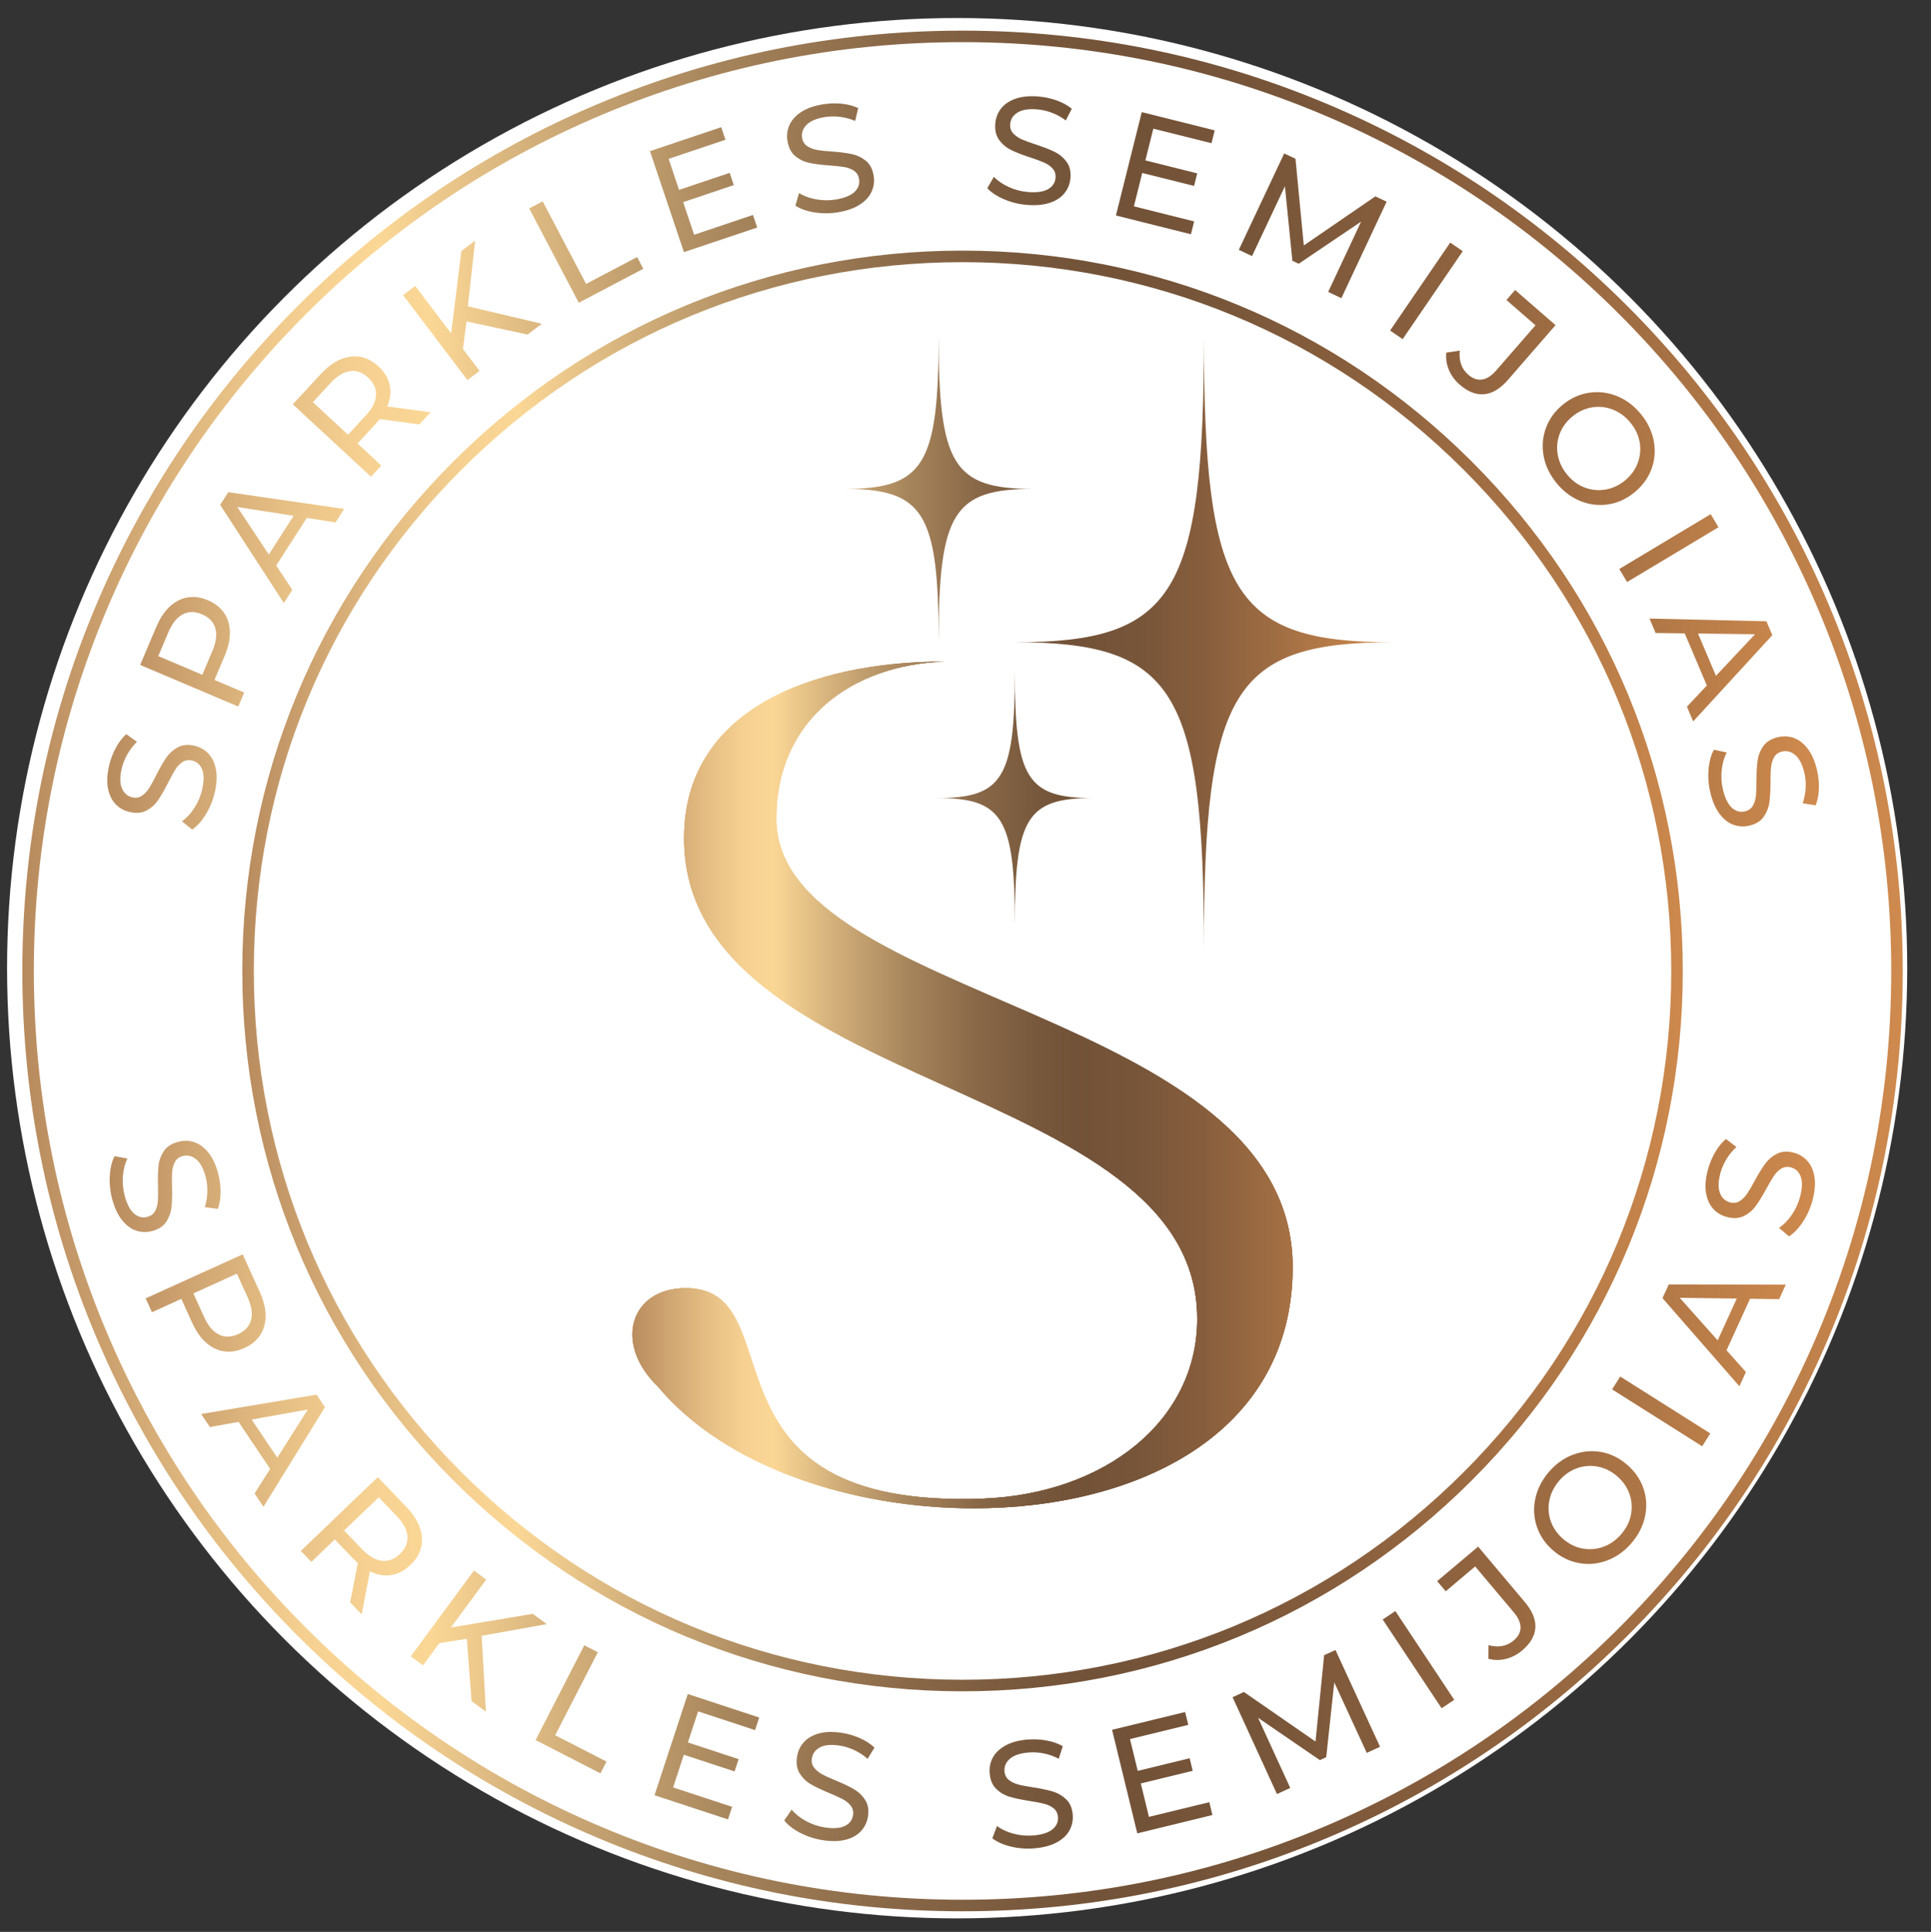 <?xml version="1.0" encoding="UTF-8"?>
<svg id="Camada_1" xmlns="http://www.w3.org/2000/svg" xmlns:xlink="http://www.w3.org/1999/xlink" viewBox="0 0 1092.47 1092.84">
  <rect x="0" y="0" width="1092.47" height="1092.84" fill="#333333" stroke="none"/>
  <defs>
    <style>
      .cls-1 {
        fill: none;
      }

      .cls-2 {
        fill: url(#Gradiente_sem_nome_35);
      }

      .cls-3 {
        fill: url(#Gradiente_sem_nome_34);
      }

      .cls-4 {
        fill: url(#Gradiente_sem_nome_33);
      }

      .cls-5 {
        fill: url(#Gradiente_sem_nome_31);
      }

      .cls-6 {
        fill: url(#Gradiente_sem_nome_36);
      }

      .cls-7 {
        fill: url(#Gradiente_sem_nome_30);
      }

      .cls-8 {
        fill: url(#Gradiente_sem_nome_32);
      }

      .cls-9 {
        fill: url(#Gradiente_sem_nome_39);
      }

      .cls-10 {
        fill: url(#Gradiente_sem_nome_38);
      }

      .cls-11 {
        fill: url(#Gradiente_sem_nome_37);
      }

      .cls-12 {
        fill: url(#Gradiente_sem_nome_12);
      }

      .cls-13 {
        fill: url(#Gradiente_sem_nome_13);
      }

      .cls-14 {
        fill: url(#Gradiente_sem_nome_42);
      }

      .cls-15 {
        fill: url(#Gradiente_sem_nome_40);
      }

      .cls-16 {
        fill: url(#Gradiente_sem_nome_41);
      }

      .cls-17 {
        fill: url(#Gradiente_sem_nome_23);
      }

      .cls-18 {
        fill: url(#Gradiente_sem_nome_14);
      }

      .cls-19 {
        fill: url(#Gradiente_sem_nome_15);
      }

      .cls-20 {
        fill: url(#Gradiente_sem_nome_22);
      }

      .cls-21 {
        fill: url(#Gradiente_sem_nome_19);
      }

      .cls-22 {
        fill: url(#Gradiente_sem_nome_18);
      }

      .cls-23 {
        fill: url(#Gradiente_sem_nome_11);
      }

      .cls-24 {
        fill: url(#Gradiente_sem_nome_10);
      }

      .cls-25 {
        fill: url(#Gradiente_sem_nome_17);
      }

      .cls-26 {
        fill: url(#Gradiente_sem_nome_16);
      }

      .cls-27 {
        fill: url(#Gradiente_sem_nome_24);
      }

      .cls-28 {
        fill: url(#Gradiente_sem_nome_29);
      }

      .cls-29 {
        fill: url(#Gradiente_sem_nome_28);
      }

      .cls-30 {
        fill: url(#Gradiente_sem_nome_20);
      }

      .cls-31 {
        fill: url(#Gradiente_sem_nome_25);
      }

      .cls-32 {
        fill: url(#Gradiente_sem_nome_21);
      }

      .cls-33 {
        fill: url(#Gradiente_sem_nome_27);
      }

      .cls-34 {
        fill: url(#Gradiente_sem_nome_26);
      }

      .cls-35 {
        fill: url(#Gradiente_sem_nome);
      }

      .cls-36 {
        fill: url(#Gradiente_sem_nome_4);
      }

      .cls-37 {
        fill: url(#Gradiente_sem_nome_2);
      }

      .cls-38 {
        fill: url(#Gradiente_sem_nome_8);
      }

      .cls-39 {
        fill: url(#Gradiente_sem_nome_6);
      }

      .cls-40 {
        fill: url(#Gradiente_sem_nome_7);
      }

      .cls-41 {
        fill: url(#Gradiente_sem_nome_5);
      }

      .cls-42 {
        fill: url(#Gradiente_sem_nome_3);
      }

      .cls-43 {
        fill: url(#Gradiente_sem_nome_9);
      }

      .cls-44 {
        clip-path: url(#clippath-17);
      }

      .cls-45 {
        clip-path: url(#clippath-19);
      }

      .cls-46 {
        clip-path: url(#clippath-11);
      }

      .cls-47 {
        clip-path: url(#clippath-16);
      }

      .cls-48 {
        clip-path: url(#clippath-18);
      }

      .cls-49 {
        clip-path: url(#clippath-10);
      }

      .cls-50 {
        clip-path: url(#clippath-15);
      }

      .cls-51 {
        clip-path: url(#clippath-13);
      }

      .cls-52 {
        clip-path: url(#clippath-14);
      }

      .cls-53 {
        clip-path: url(#clippath-12);
      }

      .cls-54 {
        clip-path: url(#clippath-31);
      }

      .cls-55 {
        clip-path: url(#clippath-32);
      }

      .cls-56 {
        clip-path: url(#clippath-33);
      }

      .cls-57 {
        clip-path: url(#clippath-34);
      }

      .cls-58 {
        clip-path: url(#clippath-35);
      }

      .cls-59 {
        clip-path: url(#clippath-39);
      }

      .cls-60 {
        clip-path: url(#clippath-30);
      }

      .cls-61 {
        clip-path: url(#clippath-36);
      }

      .cls-62 {
        clip-path: url(#clippath-37);
      }

      .cls-63 {
        clip-path: url(#clippath-38);
      }

      .cls-64 {
        clip-path: url(#clippath-27);
      }

      .cls-65 {
        clip-path: url(#clippath-29);
      }

      .cls-66 {
        clip-path: url(#clippath-26);
      }

      .cls-67 {
        clip-path: url(#clippath-28);
      }

      .cls-68 {
        clip-path: url(#clippath-20);
      }

      .cls-69 {
        clip-path: url(#clippath-21);
      }

      .cls-70 {
        clip-path: url(#clippath-22);
      }

      .cls-71 {
        clip-path: url(#clippath-23);
      }

      .cls-72 {
        clip-path: url(#clippath-24);
      }

      .cls-73 {
        clip-path: url(#clippath-25);
      }

      .cls-74 {
        clip-path: url(#clippath-41);
      }

      .cls-75 {
        clip-path: url(#clippath-40);
      }

      .cls-76 {
        clip-path: url(#clippath-1);
      }

      .cls-77 {
        clip-path: url(#clippath-3);
      }

      .cls-78 {
        clip-path: url(#clippath-4);
      }

      .cls-79 {
        clip-path: url(#clippath-2);
      }

      .cls-80 {
        clip-path: url(#clippath-7);
      }

      .cls-81 {
        clip-path: url(#clippath-6);
      }

      .cls-82 {
        clip-path: url(#clippath-9);
      }

      .cls-83 {
        clip-path: url(#clippath-8);
      }

      .cls-84 {
        clip-path: url(#clippath-5);
      }

      .cls-85 {
        fill: #fff;
      }

      .cls-86 {
        clip-path: url(#clippath);
      }
    </style>
    <clipPath id="clippath">
      <path class="cls-1" d="M386.99,474.07c0,144.7,290.33,135.54,290.33,272,0,57.7-52.21,98.91-120.9,101.66-167.59,6.41-105.32-119.06-168.51-119.06-31.14,0-41.21,31.14-15.57,55.87,37.55,44.88,108.99,68.69,178.59,68.69,92.5,0,180.42-42.13,180.42-136.46,0-146.54-292.15-149.28-292.15-253.69,0-55.68,42.53-87.04,95.25-88.84-76.92,0-147.45,28.39-147.45,99.83"/>
    </clipPath>
    <linearGradient id="Gradiente_sem_nome" data-name="Gradiente sem nome" x1="-455.44" y1="1551.05" x2="-454.44" y2="1551.05" gradientTransform="translate(196345.74 668069.26) scale(430.33 -430.33)" gradientUnits="userSpaceOnUse">
      <stop offset="0" stop-color="#b88b5e"/>
      <stop offset=".04" stop-color="#ca9f6d"/>
      <stop offset=".1" stop-color="#e4bd83"/>
      <stop offset=".15" stop-color="#f5d091"/>
      <stop offset=".19" stop-color="#fbd796"/>
      <stop offset=".28" stop-color="#ceab77"/>
      <stop offset=".37" stop-color="#a6845b"/>
      <stop offset=".46" stop-color="#896848"/>
      <stop offset=".54" stop-color="#78583c"/>
      <stop offset=".59" stop-color="#725238"/>
      <stop offset=".67" stop-color="#775539"/>
      <stop offset=".76" stop-color="#875e3d"/>
      <stop offset=".86" stop-color="#a16e43"/>
      <stop offset=".97" stop-color="#c5844b"/>
      <stop offset="1" stop-color="#cf8a4e"/>
    </linearGradient>
    <clipPath id="clippath-1">
      <path class="cls-1" d="M386.99,474.07c0,144.7,290.33,135.54,290.33,272,0,57.7-52.21,98.91-120.9,101.66-167.59,6.41-105.32-119.06-168.51-119.06-31.14,0-41.21,31.14-15.57,55.87,37.55,44.88,108.99,68.69,178.59,68.69,92.5,0,180.42-42.13,180.42-136.46,0-146.54-292.15-149.28-292.15-253.69,0-55.68,42.53-87.04,95.25-88.84-76.92,0-147.45,28.39-147.45,99.83"/>
    </clipPath>
    <linearGradient id="Gradiente_sem_nome_2" data-name="Gradiente sem nome 2" x1="-455.44" y1="1551.05" x2="-454.44" y2="1551.05" gradientTransform="translate(196345.74 668069.26) scale(430.33 -430.33)" gradientUnits="userSpaceOnUse">
      <stop offset="0" stop-color="#b88b5e"/>
      <stop offset=".04" stop-color="#ca9f6d"/>
      <stop offset=".1" stop-color="#e4bd83"/>
      <stop offset=".15" stop-color="#f5d091"/>
      <stop offset=".19" stop-color="#fbd796"/>
      <stop offset=".28" stop-color="#ceab77"/>
      <stop offset=".37" stop-color="#a6845b"/>
      <stop offset=".46" stop-color="#896848"/>
      <stop offset=".54" stop-color="#78583c"/>
      <stop offset=".59" stop-color="#725238"/>
      <stop offset=".67" stop-color="#775539"/>
      <stop offset=".76" stop-color="#875e3d"/>
      <stop offset=".86" stop-color="#a16e43"/>
      <stop offset=".97" stop-color="#c5844b"/>
      <stop offset="1" stop-color="#cf8a4e"/>
    </linearGradient>
    <clipPath id="clippath-2">
      <path class="cls-1" d="M386.99,474.07c0,144.7,290.33,135.54,290.33,272,0,57.7-52.21,98.91-120.9,101.66-167.59,6.41-105.32-119.06-168.51-119.06-31.14,0-41.21,31.14-15.57,55.87,37.55,44.88,108.99,68.69,178.59,68.69,92.5,0,180.42-42.13,180.42-136.46,0-146.54-292.15-149.28-292.15-253.69,0-55.68,42.53-87.04,95.25-88.84-76.92,0-147.45,28.39-147.45,99.83"/>
    </clipPath>
    <linearGradient id="Gradiente_sem_nome_3" data-name="Gradiente sem nome 3" x1="-455.44" y1="1551.05" x2="-454.44" y2="1551.05" gradientTransform="translate(196345.74 668069.26) scale(430.33 -430.33)" gradientUnits="userSpaceOnUse">
      <stop offset="0" stop-color="#b88b5e"/>
      <stop offset=".04" stop-color="#ca9f6d"/>
      <stop offset=".1" stop-color="#e4bd83"/>
      <stop offset=".15" stop-color="#f5d091"/>
      <stop offset=".19" stop-color="#fbd796"/>
      <stop offset=".28" stop-color="#ceab77"/>
      <stop offset=".37" stop-color="#a6845b"/>
      <stop offset=".46" stop-color="#896848"/>
      <stop offset=".54" stop-color="#78583c"/>
      <stop offset=".59" stop-color="#725238"/>
      <stop offset=".67" stop-color="#775539"/>
      <stop offset=".76" stop-color="#875e3d"/>
      <stop offset=".86" stop-color="#a16e43"/>
      <stop offset=".97" stop-color="#c5844b"/>
      <stop offset="1" stop-color="#cf8a4e"/>
    </linearGradient>
    <clipPath id="clippath-3">
      <path class="cls-1" d="M574.14,363.32c90.28,0,106.97,27.08,106.97,173.53,0-146.44,16.7-173.53,106.97-173.53-90.28,0-106.97-27.08-106.97-173.52,0,146.44-16.69,173.52-106.97,173.52"/>
    </clipPath>
    <linearGradient id="Gradiente_sem_nome_4" data-name="Gradiente sem nome 4" x1="-455.44" y1="1551.63" x2="-454.44" y2="1551.63" gradientTransform="translate(196345.74 668069.26) scale(430.33 -430.33)" gradientUnits="userSpaceOnUse">
      <stop offset="0" stop-color="#b88b5e"/>
      <stop offset=".04" stop-color="#ca9f6d"/>
      <stop offset=".1" stop-color="#e4bd83"/>
      <stop offset=".15" stop-color="#f5d091"/>
      <stop offset=".19" stop-color="#fbd796"/>
      <stop offset=".28" stop-color="#ceab77"/>
      <stop offset=".37" stop-color="#a6845b"/>
      <stop offset=".46" stop-color="#896848"/>
      <stop offset=".54" stop-color="#78583c"/>
      <stop offset=".59" stop-color="#725238"/>
      <stop offset=".67" stop-color="#775539"/>
      <stop offset=".76" stop-color="#875e3d"/>
      <stop offset=".86" stop-color="#a16e43"/>
      <stop offset=".97" stop-color="#c5844b"/>
      <stop offset="1" stop-color="#cf8a4e"/>
    </linearGradient>
    <clipPath id="clippath-4">
      <path class="cls-1" d="M477.54,276.56c45.14,0,53.49,13.54,53.49,86.76,0-73.22,8.35-86.76,53.49-86.76-45.14,0-53.49-13.54-53.49-86.76,0,73.22-8.35,86.76-53.49,86.76"/>
    </clipPath>
    <linearGradient id="Gradiente_sem_nome_5" data-name="Gradiente sem nome 5" x1="-455.44" y1="1551.83" x2="-454.44" y2="1551.83" gradientTransform="translate(196345.74 668069.26) scale(430.33 -430.33)" gradientUnits="userSpaceOnUse">
      <stop offset="0" stop-color="#b88b5e"/>
      <stop offset=".04" stop-color="#ca9f6d"/>
      <stop offset=".1" stop-color="#e4bd83"/>
      <stop offset=".15" stop-color="#f5d091"/>
      <stop offset=".19" stop-color="#fbd796"/>
      <stop offset=".28" stop-color="#ceab77"/>
      <stop offset=".37" stop-color="#a6845b"/>
      <stop offset=".46" stop-color="#896848"/>
      <stop offset=".54" stop-color="#78583c"/>
      <stop offset=".59" stop-color="#725238"/>
      <stop offset=".67" stop-color="#775539"/>
      <stop offset=".76" stop-color="#875e3d"/>
      <stop offset=".86" stop-color="#a16e43"/>
      <stop offset=".97" stop-color="#c5844b"/>
      <stop offset="1" stop-color="#cf8a4e"/>
    </linearGradient>
    <clipPath id="clippath-5">
      <path class="cls-1" d="M530,451.45c37.26,0,44.15,11.18,44.15,71.61,0-60.43,6.89-71.61,44.15-71.61-37.26,0-44.15-11.18-44.15-71.61,0,60.44-6.89,71.61-44.15,71.61"/>
    </clipPath>
    <linearGradient id="Gradiente_sem_nome_6" data-name="Gradiente sem nome 6" x1="-455.44" y1="1551.42" x2="-454.44" y2="1551.42" gradientTransform="translate(196345.74 668069.26) scale(430.33 -430.33)" gradientUnits="userSpaceOnUse">
      <stop offset="0" stop-color="#b88b5e"/>
      <stop offset=".04" stop-color="#ca9f6d"/>
      <stop offset=".1" stop-color="#e4bd83"/>
      <stop offset=".15" stop-color="#f5d091"/>
      <stop offset=".19" stop-color="#fbd796"/>
      <stop offset=".28" stop-color="#ceab77"/>
      <stop offset=".37" stop-color="#a6845b"/>
      <stop offset=".46" stop-color="#896848"/>
      <stop offset=".54" stop-color="#78583c"/>
      <stop offset=".59" stop-color="#725238"/>
      <stop offset=".67" stop-color="#775539"/>
      <stop offset=".76" stop-color="#875e3d"/>
      <stop offset=".86" stop-color="#a16e43"/>
      <stop offset=".97" stop-color="#c5844b"/>
      <stop offset="1" stop-color="#cf8a4e"/>
    </linearGradient>
    <clipPath id="clippath-6">
      <path class="cls-1" d="M261.04,832.78c-75.73-75.73-117.44-176.42-117.44-283.52s41.71-207.79,117.44-283.52c75.73-75.73,176.42-117.44,283.52-117.44s207.79,41.71,283.52,117.44c75.73,75.73,117.44,176.42,117.44,283.52s-41.71,207.79-117.44,283.52c-75.73,75.73-176.42,117.44-283.52,117.44s-207.79-41.71-283.52-117.44M256.42,261.12c-76.97,76.96-119.35,179.3-119.35,288.14s42.39,211.17,119.35,288.14,179.3,119.35,288.14,119.35,211.18-42.39,288.14-119.35c76.97-76.97,119.35-179.3,119.35-288.14s-42.38-211.18-119.35-288.14c-76.96-76.97-179.3-119.35-288.14-119.35s-211.17,42.38-288.14,119.35"/>
    </clipPath>
    <linearGradient id="Gradiente_sem_nome_7" data-name="Gradiente sem nome 7" x1="-455.44" y1="1551.26" x2="-454.44" y2="1551.26" gradientTransform="translate(371314.54 1264802) scale(814.98 -814.98)" gradientUnits="userSpaceOnUse">
      <stop offset="0" stop-color="#b88b5e"/>
      <stop offset=".04" stop-color="#ca9f6d"/>
      <stop offset=".1" stop-color="#e4bd83"/>
      <stop offset=".15" stop-color="#f5d091"/>
      <stop offset=".19" stop-color="#fbd796"/>
      <stop offset=".28" stop-color="#ceab77"/>
      <stop offset=".37" stop-color="#a6845b"/>
      <stop offset=".46" stop-color="#896848"/>
      <stop offset=".54" stop-color="#78583c"/>
      <stop offset=".59" stop-color="#725238"/>
      <stop offset=".67" stop-color="#775539"/>
      <stop offset=".76" stop-color="#875e3d"/>
      <stop offset=".86" stop-color="#a16e43"/>
      <stop offset=".97" stop-color="#c5844b"/>
      <stop offset="1" stop-color="#cf8a4e"/>
    </linearGradient>
    <clipPath id="clippath-7">
      <path class="cls-1" d="M340.05,1033.37c-62.56-26.46-118.75-64.35-167.01-112.6-48.25-48.25-86.14-104.44-112.6-167.01-27.4-64.77-41.29-133.58-41.29-204.51s13.89-139.74,41.29-204.51c26.46-62.56,64.35-118.75,112.6-167.01,48.25-48.25,104.44-86.14,167.01-112.6,64.77-27.4,133.58-41.29,204.51-41.29s139.74,13.89,204.51,41.29c62.56,26.46,118.75,64.35,167.01,112.6,48.25,48.25,86.14,104.44,112.6,167.01,27.4,64.77,41.29,133.58,41.29,204.51s-13.89,139.74-41.29,204.51c-26.46,62.56-64.35,118.75-112.6,167.01-48.25,48.25-104.44,86.14-167.01,112.6-64.77,27.4-133.58,41.29-204.51,41.29s-139.74-13.89-204.51-41.29M337.51,59.13c-63.34,26.79-120.23,65.15-169.08,114-48.85,48.85-87.21,105.74-114,169.08-27.74,65.58-41.8,135.24-41.8,207.05s14.06,141.47,41.8,207.05c26.79,63.34,65.15,120.23,114,169.08,48.85,48.85,105.74,87.21,169.08,114,65.58,27.74,135.24,41.8,207.05,41.8s141.47-14.06,207.05-41.8c63.34-26.79,120.23-65.15,169.08-114,48.85-48.85,87.2-105.74,114-169.08,27.74-65.58,41.8-135.24,41.8-207.05s-14.06-141.47-41.8-207.05c-26.79-63.34-65.15-120.23-114-169.08-48.85-48.85-105.74-87.2-169.08-114-65.58-27.74-135.24-41.8-207.05-41.8s-141.47,14.06-207.05,41.8"/>
    </clipPath>
    <linearGradient id="Gradiente_sem_nome_8" data-name="Gradiente sem nome 8" x1="-455.44" y1="1551.26" x2="-454.44" y2="1551.26" gradientTransform="translate(484541.02 1650881.43) scale(1063.87 -1063.87)" gradientUnits="userSpaceOnUse">
      <stop offset="0" stop-color="#b88b5e"/>
      <stop offset=".04" stop-color="#ca9f6d"/>
      <stop offset=".1" stop-color="#e4bd83"/>
      <stop offset=".15" stop-color="#f5d091"/>
      <stop offset=".19" stop-color="#fbd796"/>
      <stop offset=".28" stop-color="#ceab77"/>
      <stop offset=".37" stop-color="#a6845b"/>
      <stop offset=".46" stop-color="#896848"/>
      <stop offset=".54" stop-color="#78583c"/>
      <stop offset=".59" stop-color="#725238"/>
      <stop offset=".67" stop-color="#775539"/>
      <stop offset=".76" stop-color="#875e3d"/>
      <stop offset=".86" stop-color="#a16e43"/>
      <stop offset=".97" stop-color="#c5844b"/>
      <stop offset="1" stop-color="#cf8a4e"/>
    </linearGradient>
    <clipPath id="clippath-8">
      <path class="cls-1" d="M65.55,422.98c-1.69,3.14-2.95,6.44-3.77,9.9-1.18,4.97-1.41,9.31-.7,13.02.71,3.71,2.13,6.69,4.25,8.93,2.12,2.25,4.75,3.74,7.88,4.48,3.74.89,6.95.63,9.61-.77,2.66-1.4,4.85-3.33,6.55-5.79,1.7-2.46,3.61-5.77,5.72-9.93,1.67-3.32,3.07-5.86,4.2-7.63,1.13-1.77,2.48-3.16,4.04-4.17,1.57-1.01,3.36-1.28,5.37-.8,2.74.65,4.64,2.37,5.72,5.16,1.08,2.79,1.04,6.62-.11,11.48-.88,3.69-2.36,7.13-4.44,10.32-2.09,3.19-4.4,5.67-6.94,7.42l5.8,4.65c2.73-1.83,5.27-4.63,7.62-8.41,2.34-3.78,4.04-7.88,5.09-12.29,1.18-4.97,1.44-9.34.76-13.09-.67-3.76-2.08-6.78-4.22-9.06-2.14-2.28-4.75-3.78-7.82-4.51-3.69-.88-6.85-.61-9.48.8-2.64,1.41-4.8,3.33-6.5,5.76-1.7,2.43-3.6,5.72-5.71,9.89-1.59,3.22-2.97,5.74-4.14,7.56-1.17,1.82-2.54,3.25-4.12,4.29-1.57,1.04-3.37,1.32-5.38.85-2.74-.65-4.69-2.37-5.86-5.15-1.17-2.79-1.19-6.55-.06-11.3.64-2.68,1.69-5.32,3.16-7.92,1.47-2.6,3.28-4.94,5.43-7.03l-6.05-4.36c-2.25,2-4.21,4.57-5.9,7.71"/>
    </clipPath>
    <linearGradient id="Gradiente_sem_nome_9" data-name="Gradiente sem nome 9" x1="-455.44" y1="1551.37" x2="-454.44" y2="1551.37" gradientTransform="translate(441100.5 1502757.79) scale(968.38 -968.38)" gradientUnits="userSpaceOnUse">
      <stop offset="0" stop-color="#b88b5e"/>
      <stop offset=".04" stop-color="#ca9f6d"/>
      <stop offset=".1" stop-color="#e4bd83"/>
      <stop offset=".15" stop-color="#f5d091"/>
      <stop offset=".19" stop-color="#fbd796"/>
      <stop offset=".28" stop-color="#ceab77"/>
      <stop offset=".37" stop-color="#a6845b"/>
      <stop offset=".46" stop-color="#896848"/>
      <stop offset=".54" stop-color="#78583c"/>
      <stop offset=".59" stop-color="#725238"/>
      <stop offset=".67" stop-color="#775539"/>
      <stop offset=".76" stop-color="#875e3d"/>
      <stop offset=".86" stop-color="#a16e43"/>
      <stop offset=".97" stop-color="#c5844b"/>
      <stop offset="1" stop-color="#cf8a4e"/>
    </linearGradient>
    <clipPath id="clippath-9">
      <path class="cls-1" d="M89.55,371.15l5.71-13.48c2.13-5.02,4.82-8.4,8.09-10.13,3.26-1.73,6.9-1.75,10.92-.05,4.02,1.7,6.53,4.33,7.56,7.88,1.02,3.55.47,7.84-1.66,12.86l-5.71,13.48-24.89-10.55ZM100.82,339.73c-5.18,2.67-9.3,7.59-12.35,14.78l-9.18,21.64,55.49,23.53,3.36-7.93-16.81-7.13,5.82-13.71c3.05-7.19,3.73-13.57,2.04-19.15-1.69-5.58-5.54-9.65-11.57-12.2-2.95-1.25-5.79-1.88-8.54-1.88-2.87,0-5.62.68-8.27,2.04"/>
    </clipPath>
    <linearGradient id="Gradiente_sem_nome_10" data-name="Gradiente sem nome 10" x1="-455.44" y1="1551.45" x2="-454.44" y2="1551.45" gradientTransform="translate(441100.5 1502757.79) scale(968.38 -968.38)" gradientUnits="userSpaceOnUse">
      <stop offset="0" stop-color="#b88b5e"/>
      <stop offset=".04" stop-color="#ca9f6d"/>
      <stop offset=".1" stop-color="#e4bd83"/>
      <stop offset=".15" stop-color="#f5d091"/>
      <stop offset=".19" stop-color="#fbd796"/>
      <stop offset=".28" stop-color="#ceab77"/>
      <stop offset=".37" stop-color="#a6845b"/>
      <stop offset=".46" stop-color="#896848"/>
      <stop offset=".54" stop-color="#78583c"/>
      <stop offset=".59" stop-color="#725238"/>
      <stop offset=".67" stop-color="#775539"/>
      <stop offset=".76" stop-color="#875e3d"/>
      <stop offset=".86" stop-color="#a16e43"/>
      <stop offset=".97" stop-color="#c5844b"/>
      <stop offset="1" stop-color="#cf8a4e"/>
    </linearGradient>
    <clipPath id="clippath-10">
      <path class="cls-1" d="M134.24,286.79l31.88,4.99-14.04,21.89-17.85-26.89ZM124.57,285.6l36.01,55.51,4.79-7.47-9.11-13.71,17.29-26.97,16.27,2.55,4.88-7.61-65.52-9.48-4.6,7.18Z"/>
    </clipPath>
    <linearGradient id="Gradiente_sem_nome_11" data-name="Gradiente sem nome 11" x1="-455.44" y1="1551.51" x2="-454.44" y2="1551.51" gradientTransform="translate(441100.5 1502757.79) scale(968.38 -968.38)" gradientUnits="userSpaceOnUse">
      <stop offset="0" stop-color="#b88b5e"/>
      <stop offset=".04" stop-color="#ca9f6d"/>
      <stop offset=".1" stop-color="#e4bd83"/>
      <stop offset=".15" stop-color="#f5d091"/>
      <stop offset=".19" stop-color="#fbd796"/>
      <stop offset=".28" stop-color="#ceab77"/>
      <stop offset=".37" stop-color="#a6845b"/>
      <stop offset=".46" stop-color="#896848"/>
      <stop offset=".54" stop-color="#78583c"/>
      <stop offset=".59" stop-color="#725238"/>
      <stop offset=".67" stop-color="#775539"/>
      <stop offset=".76" stop-color="#875e3d"/>
      <stop offset=".86" stop-color="#a16e43"/>
      <stop offset=".97" stop-color="#c5844b"/>
      <stop offset="1" stop-color="#cf8a4e"/>
    </linearGradient>
    <clipPath id="clippath-11">
      <path class="cls-1" d="M176.99,227.48l9.95-10.74c3.71-4,7.39-6.26,11.04-6.79,3.66-.52,7.08.69,10.28,3.66,3.2,2.96,4.69,6.3,4.47,10.01-.22,3.71-2.19,7.56-5.9,11.56l-9.95,10.74-19.9-18.43ZM198.24,201.75c-5.78.75-11.32,3.99-16.63,9.71l-15.97,17.24,44.22,40.96,5.85-6.32-13.46-12.46,10.12-10.93c.62-.67,1.44-1.64,2.45-2.9l22.42,3.04,6.38-6.89-24.56-3.27c1.79-4.13,2.27-8.15,1.43-12.06-.84-3.91-2.97-7.44-6.38-10.6-4.11-3.81-8.58-5.71-13.4-5.71-.81,0-1.64.05-2.47.16"/>
    </clipPath>
    <linearGradient id="Gradiente_sem_nome_12" data-name="Gradiente sem nome 12" x1="-455.44" y1="1551.58" x2="-454.44" y2="1551.58" gradientTransform="translate(441100.5 1502757.79) scale(968.38 -968.38)" gradientUnits="userSpaceOnUse">
      <stop offset="0" stop-color="#b88b5e"/>
      <stop offset=".04" stop-color="#ca9f6d"/>
      <stop offset=".1" stop-color="#e4bd83"/>
      <stop offset=".15" stop-color="#f5d091"/>
      <stop offset=".19" stop-color="#fbd796"/>
      <stop offset=".28" stop-color="#ceab77"/>
      <stop offset=".37" stop-color="#a6845b"/>
      <stop offset=".46" stop-color="#896848"/>
      <stop offset=".54" stop-color="#78583c"/>
      <stop offset=".59" stop-color="#725238"/>
      <stop offset=".67" stop-color="#775539"/>
      <stop offset=".76" stop-color="#875e3d"/>
      <stop offset=".86" stop-color="#a16e43"/>
      <stop offset=".97" stop-color="#c5844b"/>
      <stop offset="1" stop-color="#cf8a4e"/>
    </linearGradient>
    <clipPath id="clippath-12">
      <polygon class="cls-1" points="261.01 142.02 255.24 188.61 234.92 161.77 228.06 166.97 264.44 215.02 271.3 209.82 261.9 197.4 263.93 181.82 298.49 189.24 306.52 183.16 264.68 173.26 268.83 136.09 261.01 142.02"/>
    </clipPath>
    <linearGradient id="Gradiente_sem_nome_13" data-name="Gradiente sem nome 13" x1="-455.44" y1="1551.65" x2="-454.44" y2="1551.65" gradientTransform="translate(441100.5 1502757.79) scale(968.38 -968.38)" gradientUnits="userSpaceOnUse">
      <stop offset="0" stop-color="#b88b5e"/>
      <stop offset=".04" stop-color="#ca9f6d"/>
      <stop offset=".1" stop-color="#e4bd83"/>
      <stop offset=".15" stop-color="#f5d091"/>
      <stop offset=".19" stop-color="#fbd796"/>
      <stop offset=".28" stop-color="#ceab77"/>
      <stop offset=".37" stop-color="#a6845b"/>
      <stop offset=".46" stop-color="#896848"/>
      <stop offset=".54" stop-color="#78583c"/>
      <stop offset=".59" stop-color="#725238"/>
      <stop offset=".67" stop-color="#775539"/>
      <stop offset=".76" stop-color="#875e3d"/>
      <stop offset=".86" stop-color="#a16e43"/>
      <stop offset=".97" stop-color="#c5844b"/>
      <stop offset="1" stop-color="#cf8a4e"/>
    </linearGradient>
    <clipPath id="clippath-13">
      <polygon class="cls-1" points="299.38 117.9 327.44 171.25 363.94 152.04 360.46 145.41 331.57 160.61 307 113.89 299.38 117.9"/>
    </clipPath>
    <linearGradient id="Gradiente_sem_nome_14" data-name="Gradiente sem nome 14" x1="-455.44" y1="1551.68" x2="-454.44" y2="1551.68" gradientTransform="translate(441100.5 1502757.79) scale(968.38 -968.38)" gradientUnits="userSpaceOnUse">
      <stop offset="0" stop-color="#b88b5e"/>
      <stop offset=".04" stop-color="#ca9f6d"/>
      <stop offset=".1" stop-color="#e4bd83"/>
      <stop offset=".15" stop-color="#f5d091"/>
      <stop offset=".19" stop-color="#fbd796"/>
      <stop offset=".28" stop-color="#ceab77"/>
      <stop offset=".37" stop-color="#a6845b"/>
      <stop offset=".46" stop-color="#896848"/>
      <stop offset=".54" stop-color="#78583c"/>
      <stop offset=".59" stop-color="#725238"/>
      <stop offset=".67" stop-color="#775539"/>
      <stop offset=".76" stop-color="#875e3d"/>
      <stop offset=".86" stop-color="#a16e43"/>
      <stop offset=".97" stop-color="#c5844b"/>
      <stop offset="1" stop-color="#cf8a4e"/>
    </linearGradient>
    <clipPath id="clippath-14">
      <polygon class="cls-1" points="367.72 85.5 386.93 142.63 428.39 128.7 426 121.6 392.7 132.79 386.5 114.34 415.15 104.71 412.82 97.78 384.17 107.41 378.27 89.86 410.43 79.05 408.04 71.95 367.72 85.5"/>
    </clipPath>
    <linearGradient id="Gradiente_sem_nome_15" data-name="Gradiente sem nome 15" x1="-455.44" y1="1551.72" x2="-454.44" y2="1551.72" gradientTransform="translate(441100.5 1502757.79) scale(968.38 -968.38)" gradientUnits="userSpaceOnUse">
      <stop offset="0" stop-color="#b88b5e"/>
      <stop offset=".04" stop-color="#ca9f6d"/>
      <stop offset=".1" stop-color="#e4bd83"/>
      <stop offset=".15" stop-color="#f5d091"/>
      <stop offset=".19" stop-color="#fbd796"/>
      <stop offset=".28" stop-color="#ceab77"/>
      <stop offset=".37" stop-color="#a6845b"/>
      <stop offset=".46" stop-color="#896848"/>
      <stop offset=".54" stop-color="#78583c"/>
      <stop offset=".59" stop-color="#725238"/>
      <stop offset=".67" stop-color="#775539"/>
      <stop offset=".76" stop-color="#875e3d"/>
      <stop offset=".86" stop-color="#a16e43"/>
      <stop offset=".97" stop-color="#c5844b"/>
      <stop offset="1" stop-color="#cf8a4e"/>
    </linearGradient>
    <clipPath id="clippath-15">
      <path class="cls-1" d="M465.53,59.02c-5.04.82-9.14,2.28-12.29,4.36-3.15,2.09-5.35,4.54-6.61,7.36-1.26,2.82-1.63,5.82-1.11,8.99.62,3.8,2.09,6.65,4.41,8.57,2.32,1.92,4.94,3.19,7.86,3.82,2.92.63,6.71,1.12,11.36,1.46,3.71.27,6.59.58,8.66.94,2.07.36,3.87,1.07,5.41,2.13,1.54,1.06,2.47,2.61,2.81,4.64.45,2.78-.4,5.2-2.57,7.27-2.17,2.07-5.71,3.5-10.64,4.31-3.74.61-7.49.56-11.23-.13-3.75-.7-6.92-1.88-9.52-3.55l-2.07,7.14c2.74,1.82,6.31,3.09,10.7,3.8,4.39.71,8.82.7,13.3-.03,5.04-.82,9.17-2.26,12.38-4.33,3.21-2.06,5.46-4.52,6.74-7.38,1.28-2.85,1.67-5.84,1.16-8.96-.61-3.74-2.07-6.55-4.39-8.45-2.31-1.89-4.92-3.15-7.81-3.79-2.9-.63-6.67-1.12-11.32-1.47-3.59-.23-6.44-.53-8.57-.92-2.13-.38-3.97-1.1-5.54-2.15-1.57-1.05-2.52-2.6-2.85-4.64-.45-2.78.38-5.24,2.5-7.39,2.12-2.15,5.59-3.62,10.41-4.4,2.72-.44,5.56-.48,8.53-.12,2.97.36,5.83,1.13,8.58,2.31l1.7-7.26c-2.71-1.3-5.84-2.13-9.39-2.48-1.35-.14-2.71-.2-4.06-.2-2.18,0-4.36.18-6.53.53"/>
    </clipPath>
    <linearGradient id="Gradiente_sem_nome_16" data-name="Gradiente sem nome 16" x1="-455.44" y1="1551.73" x2="-454.44" y2="1551.73" gradientTransform="translate(441100.5 1502757.79) scale(968.38 -968.38)" gradientUnits="userSpaceOnUse">
      <stop offset="0" stop-color="#b88b5e"/>
      <stop offset=".04" stop-color="#ca9f6d"/>
      <stop offset=".1" stop-color="#e4bd83"/>
      <stop offset=".15" stop-color="#f5d091"/>
      <stop offset=".19" stop-color="#fbd796"/>
      <stop offset=".28" stop-color="#ceab77"/>
      <stop offset=".37" stop-color="#a6845b"/>
      <stop offset=".46" stop-color="#896848"/>
      <stop offset=".54" stop-color="#78583c"/>
      <stop offset=".59" stop-color="#725238"/>
      <stop offset=".67" stop-color="#775539"/>
      <stop offset=".76" stop-color="#875e3d"/>
      <stop offset=".86" stop-color="#a16e43"/>
      <stop offset=".97" stop-color="#c5844b"/>
      <stop offset="1" stop-color="#cf8a4e"/>
    </linearGradient>
    <clipPath id="clippath-16">
      <path class="cls-1" d="M574.54,55.84c-3.56,1.26-6.29,3.11-8.19,5.54-1.9,2.44-2.99,5.25-3.25,8.46-.32,3.83.41,6.96,2.2,9.39,1.79,2.42,4.02,4.29,6.7,5.61,2.68,1.32,6.24,2.71,10.67,4.17,3.53,1.16,6.26,2.16,8.17,3.01,1.92.85,3.49,1.98,4.73,3.38,1.23,1.4,1.77,3.13,1.6,5.19-.23,2.8-1.65,4.95-4.25,6.43-2.6,1.48-6.39,2.02-11.37,1.6-3.78-.31-7.4-1.26-10.87-2.85-3.47-1.58-6.26-3.5-8.38-5.75l-3.73,6.43c2.22,2.43,5.37,4.52,9.46,6.27,4.09,1.75,8.39,2.81,12.91,3.19,5.09.42,9.45.02,13.06-1.2,3.61-1.22,6.39-3.07,8.32-5.53,1.93-2.46,3.03-5.26,3.29-8.41.31-3.78-.42-6.86-2.21-9.26-1.79-2.4-4.01-4.25-6.67-5.57-2.66-1.31-6.2-2.7-10.63-4.17-3.42-1.09-6.12-2.08-8.09-2.96-1.97-.88-3.59-2.03-4.85-3.43-1.27-1.4-1.81-3.13-1.64-5.19.23-2.8,1.64-4.99,4.22-6.56,2.58-1.57,6.3-2.15,11.16-1.75,2.74.23,5.51.88,8.31,1.94,2.79,1.07,5.38,2.51,7.76,4.32l3.4-6.63c-2.32-1.92-5.16-3.48-8.51-4.68-3.36-1.2-6.81-1.95-10.35-2.24-1.28-.11-2.52-.16-3.7-.16-3.52,0-6.62.47-9.28,1.41"/>
    </clipPath>
    <linearGradient id="Gradiente_sem_nome_17" data-name="Gradiente sem nome 17" x1="-455.44" y1="1551.74" x2="-454.44" y2="1551.74" gradientTransform="translate(441100.5 1502757.79) scale(968.38 -968.38)" gradientUnits="userSpaceOnUse">
      <stop offset="0" stop-color="#b88b5e"/>
      <stop offset=".04" stop-color="#ca9f6d"/>
      <stop offset=".1" stop-color="#e4bd83"/>
      <stop offset=".15" stop-color="#f5d091"/>
      <stop offset=".19" stop-color="#fbd796"/>
      <stop offset=".28" stop-color="#ceab77"/>
      <stop offset=".37" stop-color="#a6845b"/>
      <stop offset=".46" stop-color="#896848"/>
      <stop offset=".54" stop-color="#78583c"/>
      <stop offset=".59" stop-color="#725238"/>
      <stop offset=".67" stop-color="#775539"/>
      <stop offset=".76" stop-color="#875e3d"/>
      <stop offset=".86" stop-color="#a16e43"/>
      <stop offset=".97" stop-color="#c5844b"/>
      <stop offset="1" stop-color="#cf8a4e"/>
    </linearGradient>
    <clipPath id="clippath-17">
      <polygon class="cls-1" points="631.34 121.9 673.77 132.51 675.59 125.25 641.51 116.72 646.23 97.85 675.55 105.18 677.33 98.08 648 90.74 652.5 72.78 685.41 81.01 687.23 73.75 645.96 63.43 631.34 121.9"/>
    </clipPath>
    <linearGradient id="Gradiente_sem_nome_18" data-name="Gradiente sem nome 18" x1="-455.44" y1="1551.73" x2="-454.44" y2="1551.73" gradientTransform="translate(441100.5 1502757.79) scale(968.38 -968.38)" gradientUnits="userSpaceOnUse">
      <stop offset="0" stop-color="#b88b5e"/>
      <stop offset=".04" stop-color="#ca9f6d"/>
      <stop offset=".1" stop-color="#e4bd83"/>
      <stop offset=".15" stop-color="#f5d091"/>
      <stop offset=".19" stop-color="#fbd796"/>
      <stop offset=".28" stop-color="#ceab77"/>
      <stop offset=".37" stop-color="#a6845b"/>
      <stop offset=".46" stop-color="#896848"/>
      <stop offset=".54" stop-color="#78583c"/>
      <stop offset=".59" stop-color="#725238"/>
      <stop offset=".67" stop-color="#775539"/>
      <stop offset=".76" stop-color="#875e3d"/>
      <stop offset=".86" stop-color="#a16e43"/>
      <stop offset=".97" stop-color="#c5844b"/>
      <stop offset="1" stop-color="#cf8a4e"/>
    </linearGradient>
    <clipPath id="clippath-18">
      <polygon class="cls-1" points="700.86 141.33 708.34 144.86 726.94 105.36 731.17 147.51 734.75 149.2 770.05 125.37 751.42 165.14 758.9 168.66 784.5 114.09 778.11 111.08 737.63 138.85 732.93 89.81 726.54 86.8 700.86 141.33"/>
    </clipPath>
    <linearGradient id="Gradiente_sem_nome_19" data-name="Gradiente sem nome 19" x1="-455.44" y1="1551.69" x2="-454.44" y2="1551.69" gradientTransform="translate(441100.5 1502757.79) scale(968.38 -968.38)" gradientUnits="userSpaceOnUse">
      <stop offset="0" stop-color="#b88b5e"/>
      <stop offset=".04" stop-color="#ca9f6d"/>
      <stop offset=".1" stop-color="#e4bd83"/>
      <stop offset=".15" stop-color="#f5d091"/>
      <stop offset=".19" stop-color="#fbd796"/>
      <stop offset=".28" stop-color="#ceab77"/>
      <stop offset=".37" stop-color="#a6845b"/>
      <stop offset=".46" stop-color="#896848"/>
      <stop offset=".54" stop-color="#78583c"/>
      <stop offset=".59" stop-color="#725238"/>
      <stop offset=".67" stop-color="#775539"/>
      <stop offset=".76" stop-color="#875e3d"/>
      <stop offset=".86" stop-color="#a16e43"/>
      <stop offset=".97" stop-color="#c5844b"/>
      <stop offset="1" stop-color="#cf8a4e"/>
    </linearGradient>
    <clipPath id="clippath-19">
      <rect class="cls-1" x="776.84" y="160.2" width="60.28" height="8.61" transform="translate(215.76 737.86) rotate(-55.64)"/>
    </clipPath>
    <linearGradient id="Gradiente_sem_nome_20" data-name="Gradiente sem nome 20" x1="-455.44" y1="1551.66" x2="-454.44" y2="1551.66" gradientTransform="translate(441100.5 1502757.79) scale(968.38 -968.38)" gradientUnits="userSpaceOnUse">
      <stop offset="0" stop-color="#b88b5e"/>
      <stop offset=".04" stop-color="#ca9f6d"/>
      <stop offset=".1" stop-color="#e4bd83"/>
      <stop offset=".15" stop-color="#f5d091"/>
      <stop offset=".19" stop-color="#fbd796"/>
      <stop offset=".28" stop-color="#ceab77"/>
      <stop offset=".37" stop-color="#a6845b"/>
      <stop offset=".46" stop-color="#896848"/>
      <stop offset=".54" stop-color="#78583c"/>
      <stop offset=".59" stop-color="#725238"/>
      <stop offset=".67" stop-color="#775539"/>
      <stop offset=".76" stop-color="#875e3d"/>
      <stop offset=".86" stop-color="#a16e43"/>
      <stop offset=".97" stop-color="#c5844b"/>
      <stop offset="1" stop-color="#cf8a4e"/>
    </linearGradient>
    <clipPath id="clippath-20">
      <path class="cls-1" d="M852.27,169.7l16.44,14.3-22.21,25.53c-2.64,3.03-5.29,4.75-7.97,5.16-2.68.41-5.29-.5-7.85-2.72-3.81-3.32-5.41-7.86-4.8-13.64l-7.61,1.14c-.38,3.32.1,6.57,1.44,9.76,1.34,3.18,3.38,5.96,6.1,8.33,4.68,4.07,9.32,5.88,13.93,5.44,4.61-.44,9.1-3.18,13.47-8.2l26.84-30.86-22.87-19.89-4.92,5.65Z"/>
    </clipPath>
    <linearGradient id="Gradiente_sem_nome_21" data-name="Gradiente sem nome 21" x1="-455.44" y1="1551.63" x2="-454.44" y2="1551.63" gradientTransform="translate(441100.5 1502757.79) scale(968.38 -968.38)" gradientUnits="userSpaceOnUse">
      <stop offset="0" stop-color="#b88b5e"/>
      <stop offset=".04" stop-color="#ca9f6d"/>
      <stop offset=".1" stop-color="#e4bd83"/>
      <stop offset=".15" stop-color="#f5d091"/>
      <stop offset=".19" stop-color="#fbd796"/>
      <stop offset=".28" stop-color="#ceab77"/>
      <stop offset=".37" stop-color="#a6845b"/>
      <stop offset=".46" stop-color="#896848"/>
      <stop offset=".54" stop-color="#78583c"/>
      <stop offset=".59" stop-color="#725238"/>
      <stop offset=".67" stop-color="#775539"/>
      <stop offset=".76" stop-color="#875e3d"/>
      <stop offset=".86" stop-color="#a16e43"/>
      <stop offset=".97" stop-color="#c5844b"/>
      <stop offset="1" stop-color="#cf8a4e"/>
    </linearGradient>
    <clipPath id="clippath-21">
      <path class="cls-1" d="M896.51,275.78c-3.79-1.45-7.09-3.88-9.9-7.3-2.81-3.41-4.58-7.14-5.3-11.19-.73-4.05-.37-7.98,1.06-11.8,1.43-3.82,3.83-7.11,7.2-9.88,3.37-2.77,7.07-4.49,11.09-5.16,4.02-.67,7.94-.25,11.78,1.24,3.83,1.49,7.15,3.95,9.96,7.36,2.81,3.41,4.56,7.12,5.25,11.13.69,4,.32,7.91-1.11,11.73-1.43,3.82-3.83,7.11-7.2,9.88-3.37,2.77-7.07,4.49-11.09,5.16-1.27.21-2.52.32-3.77.32-2.71,0-5.36-.5-7.96-1.49M898.93,222.18c-5.4.84-10.35,3.1-14.82,6.78-4.48,3.68-7.65,8.09-9.52,13.23-1.87,5.14-2.28,10.44-1.25,15.91,1.04,5.46,3.49,10.55,7.35,15.25,3.83,4.66,8.32,8.02,13.48,10.1,5.16,2.07,10.42,2.69,15.79,1.85,5.36-.84,10.31-3.12,14.83-6.84,4.52-3.72,7.72-8.13,9.58-13.23,1.86-5.1,2.27-10.38,1.24-15.85-1.04-5.46-3.47-10.53-7.3-15.18-3.86-4.7-8.38-8.09-13.54-10.16-3.67-1.48-7.41-2.21-11.21-2.21-1.54,0-3.08.12-4.64.36"/>
    </clipPath>
    <linearGradient id="Gradiente_sem_nome_22" data-name="Gradiente sem nome 22" x1="-455.44" y1="1551.56" x2="-454.44" y2="1551.56" gradientTransform="translate(441100.5 1502757.79) scale(968.38 -968.38)" gradientUnits="userSpaceOnUse">
      <stop offset="0" stop-color="#b88b5e"/>
      <stop offset=".04" stop-color="#ca9f6d"/>
      <stop offset=".1" stop-color="#e4bd83"/>
      <stop offset=".15" stop-color="#f5d091"/>
      <stop offset=".19" stop-color="#fbd796"/>
      <stop offset=".28" stop-color="#ceab77"/>
      <stop offset=".37" stop-color="#a6845b"/>
      <stop offset=".46" stop-color="#896848"/>
      <stop offset=".54" stop-color="#78583c"/>
      <stop offset=".59" stop-color="#725238"/>
      <stop offset=".67" stop-color="#775539"/>
      <stop offset=".76" stop-color="#875e3d"/>
      <stop offset=".86" stop-color="#a16e43"/>
      <stop offset=".97" stop-color="#c5844b"/>
      <stop offset="1" stop-color="#cf8a4e"/>
    </linearGradient>
    <clipPath id="clippath-22">
      <rect class="cls-1" x="914.03" y="305.72" width="60.28" height="8.61" transform="translate(-25 529.75) rotate(-30.95)"/>
    </clipPath>
    <linearGradient id="Gradiente_sem_nome_23" data-name="Gradiente sem nome 23" x1="-455.44" y1="1551.51" x2="-454.44" y2="1551.51" gradientTransform="translate(441100.5 1502757.79) scale(968.38 -968.38)" gradientUnits="userSpaceOnUse">
      <stop offset="0" stop-color="#b88b5e"/>
      <stop offset=".04" stop-color="#ca9f6d"/>
      <stop offset=".1" stop-color="#e4bd83"/>
      <stop offset=".15" stop-color="#f5d091"/>
      <stop offset=".19" stop-color="#fbd796"/>
      <stop offset=".28" stop-color="#ceab77"/>
      <stop offset=".37" stop-color="#a6845b"/>
      <stop offset=".46" stop-color="#896848"/>
      <stop offset=".54" stop-color="#78583c"/>
      <stop offset=".59" stop-color="#725238"/>
      <stop offset=".67" stop-color="#775539"/>
      <stop offset=".76" stop-color="#875e3d"/>
      <stop offset=".86" stop-color="#a16e43"/>
      <stop offset=".97" stop-color="#c5844b"/>
      <stop offset="1" stop-color="#cf8a4e"/>
    </linearGradient>
    <clipPath id="clippath-23">
      <path class="cls-1" d="M960.65,358.37l32.27.41-22.1,23.52-10.17-23.93ZM936.67,358.08l16.46.21,12.53,29.48-11.27,12,3.54,8.32,44.76-48.78-3.33-7.85-66.15-1.54,3.47,8.16Z"/>
    </clipPath>
    <linearGradient id="Gradiente_sem_nome_24" data-name="Gradiente sem nome 24" x1="-455.44" y1="1551.44" x2="-454.44" y2="1551.44" gradientTransform="translate(441100.5 1502757.79) scale(968.38 -968.38)" gradientUnits="userSpaceOnUse">
      <stop offset="0" stop-color="#b88b5e"/>
      <stop offset=".04" stop-color="#ca9f6d"/>
      <stop offset=".1" stop-color="#e4bd83"/>
      <stop offset=".15" stop-color="#f5d091"/>
      <stop offset=".19" stop-color="#fbd796"/>
      <stop offset=".28" stop-color="#ceab77"/>
      <stop offset=".37" stop-color="#a6845b"/>
      <stop offset=".46" stop-color="#896848"/>
      <stop offset=".54" stop-color="#78583c"/>
      <stop offset=".59" stop-color="#725238"/>
      <stop offset=".67" stop-color="#775539"/>
      <stop offset=".76" stop-color="#875e3d"/>
      <stop offset=".86" stop-color="#a16e43"/>
      <stop offset=".97" stop-color="#c5844b"/>
      <stop offset="1" stop-color="#cf8a4e"/>
    </linearGradient>
    <clipPath id="clippath-24">
      <path class="cls-1" d="M1005.87,417.01c-3.74.89-6.49,2.56-8.24,5.01-1.75,2.45-2.83,5.16-3.25,8.12-.42,2.96-.63,6.77-.65,11.44,0,3.72-.11,6.62-.32,8.71-.21,2.09-.79,3.93-1.74,5.55-.94,1.61-2.42,2.66-4.43,3.13-2.74.65-5.22-.03-7.43-2.04-2.22-2.01-3.9-5.44-5.06-10.3-.88-3.69-1.1-7.43-.67-11.21.43-3.79,1.38-7.04,2.86-9.75l-7.27-1.55c-1.62,2.86-2.63,6.51-3.02,10.94-.4,4.43-.07,8.85.98,13.26,1.18,4.97,2.92,8.98,5.2,12.04,2.29,3.05,4.9,5.12,7.84,6.19,2.94,1.07,5.94,1.24,9.02.51,3.69-.88,6.39-2.53,8.11-4.98,1.72-2.45,2.79-5.13,3.22-8.07.42-2.93.64-6.73.66-11.4-.03-3.59.07-6.46.3-8.61.23-2.15.81-4.04,1.75-5.68.94-1.64,2.41-2.7,4.42-3.17,2.74-.65,5.25,0,7.55,1.97,2.29,1.96,4.01,5.32,5.13,10.06.64,2.68.88,5.51.73,8.5-.15,2.98-.71,5.89-1.69,8.72l7.36,1.17c1.11-2.8,1.71-5.98,1.81-9.54.1-3.56-.26-7.08-1.09-10.54-1.18-4.97-2.92-8.95-5.23-11.95-2.3-2.99-4.91-5.02-7.81-6.07-1.7-.62-3.44-.92-5.22-.92-1.26,0-2.53.15-3.83.46"/>
    </clipPath>
    <linearGradient id="Gradiente_sem_nome_25" data-name="Gradiente sem nome 25" x1="-455.44" y1="1551.37" x2="-454.44" y2="1551.37" gradientTransform="translate(441100.5 1502757.79) scale(968.38 -968.38)" gradientUnits="userSpaceOnUse">
      <stop offset="0" stop-color="#b88b5e"/>
      <stop offset=".04" stop-color="#ca9f6d"/>
      <stop offset=".1" stop-color="#e4bd83"/>
      <stop offset=".15" stop-color="#f5d091"/>
      <stop offset=".19" stop-color="#fbd796"/>
      <stop offset=".28" stop-color="#ceab77"/>
      <stop offset=".37" stop-color="#a6845b"/>
      <stop offset=".46" stop-color="#896848"/>
      <stop offset=".54" stop-color="#78583c"/>
      <stop offset=".59" stop-color="#725238"/>
      <stop offset=".67" stop-color="#775539"/>
      <stop offset=".76" stop-color="#875e3d"/>
      <stop offset=".86" stop-color="#a16e43"/>
      <stop offset=".97" stop-color="#c5844b"/>
      <stop offset="1" stop-color="#cf8a4e"/>
    </linearGradient>
    <clipPath id="clippath-25">
      <path class="cls-1" d="M100.81,645.91c-3.71.99-6.41,2.74-8.09,5.24-1.68,2.5-2.69,5.23-3.02,8.21-.33,2.97-.44,6.79-.32,11.45.1,3.72.08,6.62-.08,8.71-.15,2.09-.68,3.96-1.58,5.59-.9,1.64-2.35,2.72-4.34,3.26-2.72.73-5.21.12-7.49-1.83-2.27-1.95-4.06-5.33-5.35-10.15-.98-3.66-1.31-7.39-.99-11.19.32-3.8,1.18-7.08,2.58-9.83l-7.31-1.34c-1.54,2.91-2.44,6.58-2.71,11.02-.27,4.44.18,8.85,1.36,13.23,1.32,4.93,3.17,8.9,5.55,11.89,2.37,2.99,5.05,4.98,8.01,5.97,2.97.99,5.98,1.07,9.03.26,3.66-.98,6.32-2.72,7.97-5.21,1.65-2.49,2.65-5.21,2.99-8.15.34-2.94.45-6.75.33-11.41-.13-3.59-.11-6.46.05-8.62.17-2.16.7-4.06,1.59-5.73.89-1.66,2.34-2.77,4.33-3.3,2.72-.73,5.25-.14,7.6,1.75,2.35,1.9,4.16,5.2,5.42,9.91.71,2.66,1.04,5.49.98,8.48-.06,2.99-.54,5.91-1.44,8.76l7.39.96c1.03-2.83,1.54-6.03,1.53-9.59,0-3.56-.47-7.07-1.39-10.51-1.32-4.93-3.18-8.87-5.56-11.79-2.39-2.93-5.05-4.87-7.98-5.84-1.58-.52-3.18-.78-4.81-.78-1.4,0-2.82.19-4.25.58"/>
    </clipPath>
    <linearGradient id="Gradiente_sem_nome_26" data-name="Gradiente sem nome 26" x1="-455.44" y1="1551.13" x2="-454.44" y2="1551.13" gradientTransform="translate(441100.5 1502757.79) scale(968.38 -968.38)" gradientUnits="userSpaceOnUse">
      <stop offset="0" stop-color="#b88b5e"/>
      <stop offset=".04" stop-color="#ca9f6d"/>
      <stop offset=".1" stop-color="#e4bd83"/>
      <stop offset=".15" stop-color="#f5d091"/>
      <stop offset=".19" stop-color="#fbd796"/>
      <stop offset=".28" stop-color="#ceab77"/>
      <stop offset=".37" stop-color="#a6845b"/>
      <stop offset=".46" stop-color="#896848"/>
      <stop offset=".54" stop-color="#78583c"/>
      <stop offset=".59" stop-color="#725238"/>
      <stop offset=".67" stop-color="#775539"/>
      <stop offset=".76" stop-color="#875e3d"/>
      <stop offset=".86" stop-color="#a16e43"/>
      <stop offset=".97" stop-color="#c5844b"/>
      <stop offset="1" stop-color="#cf8a4e"/>
    </linearGradient>
    <clipPath id="clippath-26">
      <path class="cls-1" d="M123.8,754.93c-3.3-1.65-6.08-4.96-8.34-9.93l-6.05-13.33,24.62-11.17,6.05,13.33c2.25,4.97,2.92,9.24,1.98,12.81-.93,3.57-3.38,6.26-7.36,8.07-2.07.94-4.05,1.41-5.94,1.41-1.73,0-3.39-.4-4.97-1.19M82.41,734.47l3.56,7.84,16.62-7.54,6.16,13.57c3.23,7.11,7.46,11.93,12.71,14.47,5.25,2.54,10.85,2.45,16.81-.25,5.96-2.71,9.71-6.87,11.26-12.49,1.55-5.62.71-11.98-2.52-19.09l-9.72-21.41-54.89,24.91Z"/>
    </clipPath>
    <linearGradient id="Gradiente_sem_nome_27" data-name="Gradiente sem nome 27" x1="-455.44" y1="1551.07" x2="-454.44" y2="1551.07" gradientTransform="translate(441100.5 1502757.79) scale(968.38 -968.38)" gradientUnits="userSpaceOnUse">
      <stop offset="0" stop-color="#b88b5e"/>
      <stop offset=".04" stop-color="#ca9f6d"/>
      <stop offset=".1" stop-color="#e4bd83"/>
      <stop offset=".15" stop-color="#f5d091"/>
      <stop offset=".19" stop-color="#fbd796"/>
      <stop offset=".28" stop-color="#ceab77"/>
      <stop offset=".37" stop-color="#a6845b"/>
      <stop offset=".46" stop-color="#896848"/>
      <stop offset=".54" stop-color="#78583c"/>
      <stop offset=".59" stop-color="#725238"/>
      <stop offset=".67" stop-color="#775539"/>
      <stop offset=".76" stop-color="#875e3d"/>
      <stop offset=".86" stop-color="#a16e43"/>
      <stop offset=".97" stop-color="#c5844b"/>
      <stop offset="1" stop-color="#cf8a4e"/>
    </linearGradient>
    <clipPath id="clippath-27">
      <path class="cls-1" d="M142.37,803.02l31.77-5.67-17.27,27.26-14.5-21.59ZM113.82,799.89l4.94,7.36,16.21-2.9,17.86,26.59-8.81,13.91,5.04,7.51,34.78-56.33-4.75-7.08-65.26,10.94Z"/>
    </clipPath>
    <linearGradient id="Gradiente_sem_nome_28" data-name="Gradiente sem nome 28" x1="-455.44" y1="1550.98" x2="-454.44" y2="1550.98" gradientTransform="translate(441100.5 1502757.79) scale(968.38 -968.38)" gradientUnits="userSpaceOnUse">
      <stop offset="0" stop-color="#b88b5e"/>
      <stop offset=".04" stop-color="#ca9f6d"/>
      <stop offset=".1" stop-color="#e4bd83"/>
      <stop offset=".15" stop-color="#f5d091"/>
      <stop offset=".19" stop-color="#fbd796"/>
      <stop offset=".28" stop-color="#ceab77"/>
      <stop offset=".37" stop-color="#a6845b"/>
      <stop offset=".46" stop-color="#896848"/>
      <stop offset=".54" stop-color="#78583c"/>
      <stop offset=".59" stop-color="#725238"/>
      <stop offset=".67" stop-color="#775539"/>
      <stop offset=".76" stop-color="#875e3d"/>
      <stop offset=".86" stop-color="#a16e43"/>
      <stop offset=".97" stop-color="#c5844b"/>
      <stop offset="1" stop-color="#cf8a4e"/>
    </linearGradient>
    <clipPath id="clippath-28">
      <path class="cls-1" d="M216,882.91c-3.69-.44-7.42-2.63-11.19-6.57l-10.13-10.57,19.58-18.77,10.13,10.57c3.77,3.93,5.82,7.74,6.12,11.43.31,3.68-1.11,7.03-4.26,10.05-2.75,2.63-5.7,3.95-8.85,3.95-.46,0-.93-.03-1.4-.08M170.2,877.32l5.96,6.22,13.24-12.7,10.31,10.75c.64.66,1.55,1.53,2.75,2.62l-4.36,22.2,6.5,6.78,4.71-24.32c4.02,2.03,8,2.75,11.95,2.14,3.95-.61,7.6-2.52,10.96-5.74,4.72-4.53,6.88-9.7,6.48-15.52-.41-5.81-3.31-11.54-8.71-17.17l-16.27-16.97-43.51,41.72Z"/>
    </clipPath>
    <linearGradient id="Gradiente_sem_nome_29" data-name="Gradiente sem nome 29" x1="-455.44" y1="1550.92" x2="-454.44" y2="1550.92" gradientTransform="translate(441100.5 1502757.79) scale(968.38 -968.38)" gradientUnits="userSpaceOnUse">
      <stop offset="0" stop-color="#b88b5e"/>
      <stop offset=".04" stop-color="#ca9f6d"/>
      <stop offset=".1" stop-color="#e4bd83"/>
      <stop offset=".15" stop-color="#f5d091"/>
      <stop offset=".19" stop-color="#fbd796"/>
      <stop offset=".28" stop-color="#ceab77"/>
      <stop offset=".37" stop-color="#a6845b"/>
      <stop offset=".46" stop-color="#896848"/>
      <stop offset=".54" stop-color="#78583c"/>
      <stop offset=".59" stop-color="#725238"/>
      <stop offset=".67" stop-color="#775539"/>
      <stop offset=".76" stop-color="#875e3d"/>
      <stop offset=".86" stop-color="#a16e43"/>
      <stop offset=".97" stop-color="#c5844b"/>
      <stop offset="1" stop-color="#cf8a4e"/>
    </linearGradient>
    <clipPath id="clippath-29">
      <polygon class="cls-1" points="232.39 936.97 239.33 942.08 248.57 929.52 264.08 927.04 266.78 962.29 274.9 968.27 272.5 925.33 309.32 918.76 301.41 912.93 255.1 920.65 275.06 893.54 268.13 888.43 232.39 936.97"/>
    </clipPath>
    <linearGradient id="Gradiente_sem_nome_30" data-name="Gradiente sem nome 30" x1="-455.44" y1="1550.87" x2="-454.44" y2="1550.87" gradientTransform="translate(441100.5 1502757.79) scale(968.38 -968.38)" gradientUnits="userSpaceOnUse">
      <stop offset="0" stop-color="#b88b5e"/>
      <stop offset=".04" stop-color="#ca9f6d"/>
      <stop offset=".1" stop-color="#e4bd83"/>
      <stop offset=".15" stop-color="#f5d091"/>
      <stop offset=".19" stop-color="#fbd796"/>
      <stop offset=".28" stop-color="#ceab77"/>
      <stop offset=".37" stop-color="#a6845b"/>
      <stop offset=".46" stop-color="#896848"/>
      <stop offset=".54" stop-color="#78583c"/>
      <stop offset=".59" stop-color="#725238"/>
      <stop offset=".67" stop-color="#775539"/>
      <stop offset=".76" stop-color="#875e3d"/>
      <stop offset=".86" stop-color="#a16e43"/>
      <stop offset=".97" stop-color="#c5844b"/>
      <stop offset="1" stop-color="#cf8a4e"/>
    </linearGradient>
    <clipPath id="clippath-30">
      <polygon class="cls-1" points="303.01 984.33 339.7 1003.18 343.13 996.51 314.09 981.6 338.21 934.65 330.55 930.72 303.01 984.33"/>
    </clipPath>
    <linearGradient id="Gradiente_sem_nome_31" data-name="Gradiente sem nome 31" x1="-455.44" y1="1550.83" x2="-454.44" y2="1550.83" gradientTransform="translate(441100.5 1502757.79) scale(968.38 -968.38)" gradientUnits="userSpaceOnUse">
      <stop offset="0" stop-color="#b88b5e"/>
      <stop offset=".04" stop-color="#ca9f6d"/>
      <stop offset=".1" stop-color="#e4bd83"/>
      <stop offset=".15" stop-color="#f5d091"/>
      <stop offset=".19" stop-color="#fbd796"/>
      <stop offset=".28" stop-color="#ceab77"/>
      <stop offset=".37" stop-color="#a6845b"/>
      <stop offset=".46" stop-color="#896848"/>
      <stop offset=".54" stop-color="#78583c"/>
      <stop offset=".59" stop-color="#725238"/>
      <stop offset=".67" stop-color="#775539"/>
      <stop offset=".76" stop-color="#875e3d"/>
      <stop offset=".86" stop-color="#a16e43"/>
      <stop offset=".97" stop-color="#c5844b"/>
      <stop offset="1" stop-color="#cf8a4e"/>
    </linearGradient>
    <clipPath id="clippath-31">
      <polygon class="cls-1" points="370.28 1015.55 411.84 1029.22 414.18 1022.1 380.81 1011.13 386.88 992.64 415.59 1002.08 417.88 995.13 389.17 985.69 394.95 968.1 427.18 978.7 429.52 971.58 389.11 958.29 370.28 1015.55"/>
    </clipPath>
    <linearGradient id="Gradiente_sem_nome_32" data-name="Gradiente sem nome 32" x1="-455.44" y1="1550.8" x2="-454.44" y2="1550.8" gradientTransform="translate(441100.5 1502757.79) scale(968.38 -968.38)" gradientUnits="userSpaceOnUse">
      <stop offset="0" stop-color="#b88b5e"/>
      <stop offset=".04" stop-color="#ca9f6d"/>
      <stop offset=".1" stop-color="#e4bd83"/>
      <stop offset=".15" stop-color="#f5d091"/>
      <stop offset=".19" stop-color="#fbd796"/>
      <stop offset=".28" stop-color="#ceab77"/>
      <stop offset=".37" stop-color="#a6845b"/>
      <stop offset=".46" stop-color="#896848"/>
      <stop offset=".54" stop-color="#78583c"/>
      <stop offset=".59" stop-color="#725238"/>
      <stop offset=".67" stop-color="#775539"/>
      <stop offset=".76" stop-color="#875e3d"/>
      <stop offset=".86" stop-color="#a16e43"/>
      <stop offset=".97" stop-color="#c5844b"/>
      <stop offset="1" stop-color="#cf8a4e"/>
    </linearGradient>
    <clipPath id="clippath-32">
      <path class="cls-1" d="M463.41,980.56c-3.65.99-6.51,2.62-8.59,4.91-2.08,2.28-3.37,5.01-3.88,8.19-.61,3.8-.11,6.97,1.49,9.53,1.6,2.55,3.68,4.59,6.26,6.1,2.58,1.52,6.02,3.17,10.33,4.96,3.44,1.42,6.08,2.63,7.92,3.62,1.85.99,3.34,2.23,4.46,3.72,1.13,1.49,1.53,3.25,1.2,5.29-.44,2.78-2.02,4.81-4.72,6.09-2.71,1.28-6.52,1.53-11.45.74-3.74-.6-7.28-1.82-10.62-3.66-3.34-1.84-5.98-3.97-7.92-6.37l-4.21,6.13c2.03,2.59,5.01,4.91,8.96,6.97,3.94,2.05,8.16,3.44,12.64,4.15,5.04.81,9.42.73,13.11-.21,3.7-.95,6.6-2.58,8.72-4.89,2.11-2.31,3.42-5.02,3.92-8.14.6-3.74.09-6.87-1.51-9.4-1.6-2.52-3.68-4.54-6.23-6.05-2.55-1.51-5.98-3.16-10.28-4.96-3.33-1.35-5.95-2.53-7.85-3.57-1.9-1.03-3.43-2.29-4.58-3.78-1.16-1.49-1.57-3.26-1.25-5.3.44-2.78,2.01-4.85,4.7-6.23,2.69-1.37,6.44-1.67,11.26-.9,2.72.43,5.43,1.29,8.14,2.56,2.7,1.27,5.17,2.9,7.41,4.89l3.89-6.35c-2.17-2.09-4.88-3.86-8.13-5.31-3.26-1.45-6.64-2.46-10.16-3.02-2.27-.36-4.39-.54-6.38-.54-2.43,0-4.65.27-6.66.82"/>
    </clipPath>
    <linearGradient id="Gradiente_sem_nome_33" data-name="Gradiente sem nome 33" x1="-455.44" y1="1550.78" x2="-454.44" y2="1550.78" gradientTransform="translate(441100.5 1502757.79) scale(968.38 -968.38)" gradientUnits="userSpaceOnUse">
      <stop offset="0" stop-color="#b88b5e"/>
      <stop offset=".04" stop-color="#ca9f6d"/>
      <stop offset=".1" stop-color="#e4bd83"/>
      <stop offset=".15" stop-color="#f5d091"/>
      <stop offset=".19" stop-color="#fbd796"/>
      <stop offset=".28" stop-color="#ceab77"/>
      <stop offset=".37" stop-color="#a6845b"/>
      <stop offset=".46" stop-color="#896848"/>
      <stop offset=".54" stop-color="#78583c"/>
      <stop offset=".59" stop-color="#725238"/>
      <stop offset=".67" stop-color="#775539"/>
      <stop offset=".76" stop-color="#875e3d"/>
      <stop offset=".86" stop-color="#a16e43"/>
      <stop offset=".97" stop-color="#c5844b"/>
      <stop offset="1" stop-color="#cf8a4e"/>
    </linearGradient>
    <clipPath id="clippath-33">
      <path class="cls-1" d="M581.52,984.02c-5.09.41-9.29,1.53-12.6,3.35-3.31,1.82-5.71,4.09-7.19,6.8s-2.09,5.67-1.83,8.87c.31,3.83,1.54,6.8,3.7,8.9,2.16,2.1,4.66,3.58,7.53,4.45,2.86.86,6.6,1.66,11.21,2.38,3.68.57,6.53,1.11,8.56,1.64,2.03.53,3.77,1.38,5.22,2.56,1.45,1.18,2.26,2.8,2.42,4.86.23,2.81-.82,5.15-3.15,7.04-2.33,1.89-5.98,3.03-10.95,3.43-3.77.3-7.5-.04-11.18-1.04-3.68-1-6.75-2.44-9.2-4.31l-2.64,6.95c2.58,2.04,6.03,3.59,10.35,4.65,4.32,1.06,8.74,1.41,13.26,1.05,5.09-.41,9.32-1.52,12.69-3.31,3.37-1.8,5.81-4.07,7.31-6.81,1.51-2.74,2.13-5.69,1.88-8.83-.31-3.78-1.53-6.7-3.69-8.77-2.15-2.07-4.65-3.54-7.48-4.41-2.83-.86-6.56-1.66-11.16-2.38-3.56-.52-6.38-1.05-8.47-1.61-2.09-.55-3.87-1.42-5.35-2.59-1.48-1.18-2.3-2.79-2.46-4.85-.23-2.8.8-5.19,3.09-7.16,2.29-1.97,5.86-3.15,10.73-3.54,2.75-.22,5.58-.03,8.51.57,2.93.6,5.71,1.6,8.36,3l2.28-7.1c-2.6-1.52-5.65-2.6-9.16-3.23-2.42-.44-4.86-.66-7.3-.66-1.09,0-2.19.04-3.28.13"/>
    </clipPath>
    <linearGradient id="Gradiente_sem_nome_34" data-name="Gradiente sem nome 34" x1="-455.44" y1="1550.78" x2="-454.44" y2="1550.78" gradientTransform="translate(441100.5 1502757.79) scale(968.38 -968.38)" gradientUnits="userSpaceOnUse">
      <stop offset="0" stop-color="#b88b5e"/>
      <stop offset=".04" stop-color="#ca9f6d"/>
      <stop offset=".1" stop-color="#e4bd83"/>
      <stop offset=".15" stop-color="#f5d091"/>
      <stop offset=".19" stop-color="#fbd796"/>
      <stop offset=".28" stop-color="#ceab77"/>
      <stop offset=".37" stop-color="#a6845b"/>
      <stop offset=".46" stop-color="#896848"/>
      <stop offset=".54" stop-color="#78583c"/>
      <stop offset=".59" stop-color="#725238"/>
      <stop offset=".67" stop-color="#775539"/>
      <stop offset=".76" stop-color="#875e3d"/>
      <stop offset=".86" stop-color="#a16e43"/>
      <stop offset=".97" stop-color="#c5844b"/>
      <stop offset="1" stop-color="#cf8a4e"/>
    </linearGradient>
    <clipPath id="clippath-34">
      <polygon class="cls-1" points="629.16 978.53 643.43 1037.1 685.93 1026.74 684.16 1019.47 650.02 1027.78 645.42 1008.87 674.78 1001.72 673.05 994.61 643.68 1001.76 639.3 983.77 672.27 975.74 670.49 968.47 629.16 978.53"/>
    </clipPath>
    <linearGradient id="Gradiente_sem_nome_35" data-name="Gradiente sem nome 35" x1="-455.44" y1="1550.79" x2="-454.44" y2="1550.79" gradientTransform="translate(441100.5 1502757.79) scale(968.38 -968.38)" gradientUnits="userSpaceOnUse">
      <stop offset="0" stop-color="#b88b5e"/>
      <stop offset=".04" stop-color="#ca9f6d"/>
      <stop offset=".1" stop-color="#e4bd83"/>
      <stop offset=".15" stop-color="#f5d091"/>
      <stop offset=".19" stop-color="#fbd796"/>
      <stop offset=".28" stop-color="#ceab77"/>
      <stop offset=".37" stop-color="#a6845b"/>
      <stop offset=".46" stop-color="#896848"/>
      <stop offset=".54" stop-color="#78583c"/>
      <stop offset=".59" stop-color="#725238"/>
      <stop offset=".67" stop-color="#775539"/>
      <stop offset=".76" stop-color="#875e3d"/>
      <stop offset=".86" stop-color="#a16e43"/>
      <stop offset=".97" stop-color="#c5844b"/>
      <stop offset="1" stop-color="#cf8a4e"/>
    </linearGradient>
    <clipPath id="clippath-35">
      <polygon class="cls-1" points="749.14 936.32 744.26 985.17 703.75 957.14 697.33 960.08 722.45 1014.87 729.97 1011.43 711.77 971.74 746.72 995.69 750.32 994.04 754.87 951.7 773.25 991.58 780.77 988.13 755.56 933.38 749.14 936.32"/>
    </clipPath>
    <linearGradient id="Gradiente_sem_nome_36" data-name="Gradiente sem nome 36" x1="-455.44" y1="1550.82" x2="-454.44" y2="1550.82" gradientTransform="translate(441100.5 1502757.79) scale(968.38 -968.38)" gradientUnits="userSpaceOnUse">
      <stop offset="0" stop-color="#b88b5e"/>
      <stop offset=".04" stop-color="#ca9f6d"/>
      <stop offset=".1" stop-color="#e4bd83"/>
      <stop offset=".15" stop-color="#f5d091"/>
      <stop offset=".19" stop-color="#fbd796"/>
      <stop offset=".28" stop-color="#ceab77"/>
      <stop offset=".37" stop-color="#a6845b"/>
      <stop offset=".46" stop-color="#896848"/>
      <stop offset=".54" stop-color="#78583c"/>
      <stop offset=".59" stop-color="#725238"/>
      <stop offset=".67" stop-color="#775539"/>
      <stop offset=".76" stop-color="#875e3d"/>
      <stop offset=".86" stop-color="#a16e43"/>
      <stop offset=".97" stop-color="#c5844b"/>
      <stop offset="1" stop-color="#cf8a4e"/>
    </linearGradient>
    <clipPath id="clippath-36">
      <rect class="cls-1" x="798.23" y="908.62" width="8.61" height="60.27" transform="translate(-385.26 600.44) rotate(-33.57)"/>
    </clipPath>
    <linearGradient id="Gradiente_sem_nome_37" data-name="Gradiente sem nome 37" x1="-455.44" y1="1550.86" x2="-454.44" y2="1550.86" gradientTransform="translate(441100.5 1502757.79) scale(968.38 -968.38)" gradientUnits="userSpaceOnUse">
      <stop offset="0" stop-color="#b88b5e"/>
      <stop offset=".04" stop-color="#ca9f6d"/>
      <stop offset=".1" stop-color="#e4bd83"/>
      <stop offset=".15" stop-color="#f5d091"/>
      <stop offset=".19" stop-color="#fbd796"/>
      <stop offset=".28" stop-color="#ceab77"/>
      <stop offset=".37" stop-color="#a6845b"/>
      <stop offset=".46" stop-color="#896848"/>
      <stop offset=".54" stop-color="#78583c"/>
      <stop offset=".59" stop-color="#725238"/>
      <stop offset=".67" stop-color="#775539"/>
      <stop offset=".76" stop-color="#875e3d"/>
      <stop offset=".86" stop-color="#a16e43"/>
      <stop offset=".97" stop-color="#c5844b"/>
      <stop offset="1" stop-color="#cf8a4e"/>
    </linearGradient>
    <clipPath id="clippath-37">
      <path class="cls-1" d="M813.09,894.44l4.83,5.73,16.66-14.04,21.8,25.88c2.59,3.07,3.88,5.96,3.87,8.67,0,2.71-1.31,5.15-3.9,7.34-3.86,3.26-8.6,4.13-14.22,2.63l-.05,7.7c3.22.89,6.51.91,9.86.08,3.35-.83,6.41-2.42,9.18-4.75,4.74-3.99,7.25-8.3,7.52-12.92.27-4.62-1.73-9.48-6.03-14.57l-26.35-31.28-23.18,19.53Z"/>
    </clipPath>
    <linearGradient id="Gradiente_sem_nome_38" data-name="Gradiente sem nome 38" x1="-455.44" y1="1550.89" x2="-454.44" y2="1550.89" gradientTransform="translate(441100.5 1502757.79) scale(968.38 -968.38)" gradientUnits="userSpaceOnUse">
      <stop offset="0" stop-color="#b88b5e"/>
      <stop offset=".04" stop-color="#ca9f6d"/>
      <stop offset=".1" stop-color="#e4bd83"/>
      <stop offset=".15" stop-color="#f5d091"/>
      <stop offset=".19" stop-color="#fbd796"/>
      <stop offset=".28" stop-color="#ceab77"/>
      <stop offset=".37" stop-color="#a6845b"/>
      <stop offset=".46" stop-color="#896848"/>
      <stop offset=".54" stop-color="#78583c"/>
      <stop offset=".59" stop-color="#725238"/>
      <stop offset=".67" stop-color="#775539"/>
      <stop offset=".76" stop-color="#875e3d"/>
      <stop offset=".86" stop-color="#a16e43"/>
      <stop offset=".97" stop-color="#c5844b"/>
      <stop offset="1" stop-color="#cf8a4e"/>
    </linearGradient>
    <clipPath id="clippath-38">
      <path class="cls-1" d="M895.37,875.99c-4.01-.75-7.67-2.54-10.98-5.38-3.31-2.84-5.65-6.18-7.01-10.02-1.36-3.84-1.63-7.78-.83-11.82.81-4.03,2.65-7.73,5.52-11.09,2.87-3.36,6.22-5.72,10.05-7.1,3.82-1.38,7.74-1.69,11.74-.94,4.01.75,7.67,2.54,10.98,5.38,3.31,2.84,5.65,6.18,7.01,10.02,1.36,3.84,1.65,7.76.88,11.75-.77,3.99-2.59,7.66-5.46,11.02-2.88,3.36-6.24,5.75-10.1,7.17-2.53.93-5.09,1.39-7.68,1.39-1.36,0-2.74-.13-4.12-.39M889.93,822.89c-5.2,1.97-9.76,5.25-13.68,9.83-3.96,4.62-6.51,9.66-7.65,15.1-1.15,5.44-.83,10.75.93,15.93,1.76,5.18,4.85,9.65,9.26,13.42,4.41,3.77,9.3,6.13,14.69,7.07,5.39.95,10.68.43,15.88-1.54,5.2-1.97,9.78-5.27,13.74-9.89,3.92-4.58,6.45-9.59,7.6-15.03,1.14-5.44.84-10.73-.93-15.87-1.76-5.14-4.87-9.61-9.32-13.42-4.45-3.81-9.35-6.18-14.69-7.13-1.74-.31-3.47-.46-5.19-.46-3.58,0-7.12.67-10.63,2"/>
    </clipPath>
    <linearGradient id="Gradiente_sem_nome_39" data-name="Gradiente sem nome 39" x1="-455.44" y1="1550.95" x2="-454.44" y2="1550.95" gradientTransform="translate(441100.5 1502757.79) scale(968.38 -968.38)" gradientUnits="userSpaceOnUse">
      <stop offset="0" stop-color="#b88b5e"/>
      <stop offset=".04" stop-color="#ca9f6d"/>
      <stop offset=".1" stop-color="#e4bd83"/>
      <stop offset=".15" stop-color="#f5d091"/>
      <stop offset=".19" stop-color="#fbd796"/>
      <stop offset=".28" stop-color="#ceab77"/>
      <stop offset=".37" stop-color="#a6845b"/>
      <stop offset=".46" stop-color="#896848"/>
      <stop offset=".54" stop-color="#78583c"/>
      <stop offset=".59" stop-color="#725238"/>
      <stop offset=".67" stop-color="#775539"/>
      <stop offset=".76" stop-color="#875e3d"/>
      <stop offset=".86" stop-color="#a16e43"/>
      <stop offset=".97" stop-color="#c5844b"/>
      <stop offset="1" stop-color="#cf8a4e"/>
    </linearGradient>
    <clipPath id="clippath-39">
      <rect class="cls-1" x="935.51" y="768.2" width="8.61" height="60.28" transform="translate(-237.04 1166.62) rotate(-57.72)"/>
    </clipPath>
    <linearGradient id="Gradiente_sem_nome_40" data-name="Gradiente sem nome 40" x1="-455.44" y1="1551" x2="-454.44" y2="1551" gradientTransform="translate(441100.5 1502757.79) scale(968.38 -968.38)" gradientUnits="userSpaceOnUse">
      <stop offset="0" stop-color="#b88b5e"/>
      <stop offset=".04" stop-color="#ca9f6d"/>
      <stop offset=".1" stop-color="#e4bd83"/>
      <stop offset=".15" stop-color="#f5d091"/>
      <stop offset=".19" stop-color="#fbd796"/>
      <stop offset=".28" stop-color="#ceab77"/>
      <stop offset=".37" stop-color="#a6845b"/>
      <stop offset=".46" stop-color="#896848"/>
      <stop offset=".54" stop-color="#78583c"/>
      <stop offset=".59" stop-color="#725238"/>
      <stop offset=".67" stop-color="#775539"/>
      <stop offset=".76" stop-color="#875e3d"/>
      <stop offset=".86" stop-color="#a16e43"/>
      <stop offset=".97" stop-color="#c5844b"/>
      <stop offset="1" stop-color="#cf8a4e"/>
    </linearGradient>
    <clipPath id="clippath-40">
      <path class="cls-1" d="M950.31,734.15l32.27.43-10.8,23.66-21.47-24.09ZM940.57,734.35l43.51,49.85,3.68-8.07-10.96-12.29,13.3-29.14,16.46.22,3.75-8.23-66.2-.11-3.54,7.76Z"/>
    </clipPath>
    <linearGradient id="Gradiente_sem_nome_41" data-name="Gradiente sem nome 41" x1="-455.44" y1="1551.05" x2="-454.44" y2="1551.05" gradientTransform="translate(441100.5 1502757.79) scale(968.38 -968.38)" gradientUnits="userSpaceOnUse">
      <stop offset="0" stop-color="#b88b5e"/>
      <stop offset=".04" stop-color="#ca9f6d"/>
      <stop offset=".1" stop-color="#e4bd83"/>
      <stop offset=".15" stop-color="#f5d091"/>
      <stop offset=".19" stop-color="#fbd796"/>
      <stop offset=".28" stop-color="#ceab77"/>
      <stop offset=".37" stop-color="#a6845b"/>
      <stop offset=".46" stop-color="#896848"/>
      <stop offset=".54" stop-color="#78583c"/>
      <stop offset=".59" stop-color="#725238"/>
      <stop offset=".67" stop-color="#775539"/>
      <stop offset=".76" stop-color="#875e3d"/>
      <stop offset=".86" stop-color="#a16e43"/>
      <stop offset=".97" stop-color="#c5844b"/>
      <stop offset="1" stop-color="#cf8a4e"/>
    </linearGradient>
    <clipPath id="clippath-41">
      <path class="cls-1" d="M970.32,651.87c-1.78,3.09-3.14,6.35-4.06,9.79-1.33,4.93-1.69,9.27-1.09,12.99.6,3.73,1.93,6.75,3.98,9.05,2.06,2.31,4.63,3.88,7.74,4.71,3.71,1,6.92.84,9.63-.49,2.71-1.32,4.95-3.19,6.72-5.59,1.78-2.4,3.78-5.66,6.01-9.75,1.77-3.27,3.25-5.77,4.43-7.5s2.57-3.08,4.17-4.05c1.6-.96,3.4-1.18,5.39-.64,2.72.73,4.57,2.51,5.57,5.33.99,2.82.84,6.65-.46,11.47-.98,3.66-2.57,7.05-4.74,10.18-2.18,3.13-4.57,5.54-7.16,7.21l5.66,4.82c2.79-1.75,5.41-4.47,7.86-8.18,2.45-3.71,4.27-7.75,5.45-12.13,1.33-4.93,1.71-9.29,1.15-13.07-.56-3.78-1.88-6.83-3.95-9.18-2.07-2.34-4.64-3.92-7.69-4.74-3.66-.99-6.83-.81-9.5.52-2.68,1.33-4.9,3.19-6.67,5.56-1.77,2.38-3.77,5.62-6,9.71-1.69,3.17-3.14,5.65-4.36,7.43-1.22,1.78-2.64,3.17-4.24,4.16-1.6.99-3.41,1.22-5.4.69-2.71-.73-4.62-2.5-5.7-5.33-1.08-2.82-.99-6.58.28-11.29.72-2.66,1.85-5.27,3.4-7.83,1.55-2.55,3.43-4.84,5.64-6.87l-5.92-4.53c-2.3,1.94-4.35,4.45-6.13,7.54"/>
    </clipPath>
    <linearGradient id="Gradiente_sem_nome_42" data-name="Gradiente sem nome 42" x1="-455.44" y1="1551.13" x2="-454.44" y2="1551.13" gradientTransform="translate(441100.5 1502757.79) scale(968.38 -968.38)" gradientUnits="userSpaceOnUse">
      <stop offset="0" stop-color="#b88b5e"/>
      <stop offset=".04" stop-color="#ca9f6d"/>
      <stop offset=".1" stop-color="#e4bd83"/>
      <stop offset=".15" stop-color="#f5d091"/>
      <stop offset=".19" stop-color="#fbd796"/>
      <stop offset=".28" stop-color="#ceab77"/>
      <stop offset=".37" stop-color="#a6845b"/>
      <stop offset=".46" stop-color="#896848"/>
      <stop offset=".54" stop-color="#78583c"/>
      <stop offset=".59" stop-color="#725238"/>
      <stop offset=".67" stop-color="#775539"/>
      <stop offset=".76" stop-color="#875e3d"/>
      <stop offset=".86" stop-color="#a16e43"/>
      <stop offset=".97" stop-color="#c5844b"/>
      <stop offset="1" stop-color="#cf8a4e"/>
    </linearGradient>
  </defs>
  <circle class="cls-85" cx="541.51" cy="547.7" r="537.51"/>
  <g class="cls-86">
    <rect class="cls-35" x="346.7" y="374.25" width="384.65" height="479.9"/>
  </g>
  <g class="cls-76">
    <rect class="cls-37" x="346.7" y="374.25" width="384.65" height="479.9"/>
  </g>
  <g class="cls-79">
    <rect class="cls-42" x="346.7" y="374.25" width="384.65" height="479.9"/>
  </g>
  <g class="cls-77">
    <rect class="cls-36" x="574.14" y="189.8" width="213.95" height="347.05"/>
  </g>
  <g class="cls-78">
    <rect class="cls-41" x="477.54" y="189.8" width="106.97" height="173.52"/>
  </g>
  <g class="cls-84">
    <rect class="cls-39" x="530" y="379.83" width="88.3" height="143.23"/>
  </g>
  <g class="cls-81">
    <rect class="cls-40" x="137.07" y="141.76" width="814.98" height="814.98"/>
  </g>
  <g class="cls-80">
    <rect class="cls-38" x="12.63" y="17.32" width="1063.87" height="1063.87"/>
  </g>
  <g class="cls-83">
    <rect class="cls-43" x="60.37" y="415.27" width="62.5" height="53.99"/>
  </g>
  <g class="cls-82">
    <rect class="cls-24" x="79.29" y="337.69" width="58.86" height="62"/>
  </g>
  <g class="cls-49">
    <rect class="cls-23" x="124.57" y="278.42" width="70.12" height="62.69"/>
  </g>
  <g class="cls-46">
    <rect class="cls-12" x="165.64" y="201.59" width="77.98" height="68.08"/>
  </g>
  <g class="cls-53">
    <rect class="cls-13" x="228.05" y="136.09" width="78.47" height="78.93"/>
  </g>
  <g class="cls-51">
    <rect class="cls-18" x="299.38" y="113.89" width="64.57" height="57.35"/>
  </g>
  <g class="cls-52">
    <rect class="cls-19" x="367.72" y="71.95" width="60.67" height="70.69"/>
  </g>
  <g class="cls-50">
    <rect class="cls-26" x="445.01" y="58.49" width="49.78" height="62.36"/>
  </g>
  <g class="cls-47">
    <rect class="cls-25" x="558.58" y="54.43" width="47.8" height="61.9"/>
  </g>
  <g class="cls-44">
    <rect class="cls-22" x="631.34" y="63.43" width="55.89" height="69.09"/>
  </g>
  <g class="cls-48">
    <rect class="cls-21" x="700.86" y="86.8" width="83.64" height="81.86"/>
  </g>
  <g class="cls-45">
    <rect class="cls-30" x="786.42" y="137.19" width="41.11" height="54.63"/>
  </g>
  <g class="cls-68">
    <rect class="cls-32" x="817.89" y="164.04" width="62.17" height="59.4"/>
  </g>
  <g class="cls-69">
    <rect class="cls-20" x="872.3" y="221.82" width="64.35" height="64.32"/>
  </g>
  <g class="cls-70">
    <rect class="cls-17" x="916.1" y="290.83" width="56.12" height="38.39"/>
  </g>
  <g class="cls-71">
    <rect class="cls-27" x="933.2" y="349.92" width="69.49" height="58.17"/>
  </g>
  <g class="cls-72">
    <rect class="cls-31" x="966.26" y="416.55" width="62.88" height="51.23"/>
  </g>
  <g class="cls-73">
    <rect class="cls-34" x="61.86" y="645.33" width="62.95" height="51.87"/>
  </g>
  <g class="cls-66">
    <rect class="cls-33" x="82.41" y="709.56" width="68.67" height="55.78"/>
  </g>
  <g class="cls-64">
    <rect class="cls-29" x="113.82" y="788.94" width="70.01" height="63.41"/>
  </g>
  <g class="cls-67">
    <rect class="cls-28" x="170.2" y="835.6" width="68.89" height="77.58"/>
  </g>
  <g class="cls-65">
    <rect class="cls-7" x="232.39" y="888.43" width="76.93" height="79.84"/>
  </g>
  <g class="cls-60">
    <rect class="cls-5" x="303.01" y="930.72" width="40.11" height="72.46"/>
  </g>
  <g class="cls-54">
    <rect class="cls-8" x="370.28" y="958.29" width="59.24" height="70.92"/>
  </g>
  <g class="cls-55">
    <rect class="cls-4" x="443.68" y="979.74" width="51.05" height="62"/>
  </g>
  <g class="cls-56">
    <rect class="cls-3" x="559.64" y="983.89" width="47.51" height="62.07"/>
  </g>
  <g class="cls-57">
    <rect class="cls-2" x="629.16" y="968.47" width="56.77" height="68.63"/>
  </g>
  <g class="cls-58">
    <rect class="cls-6" x="697.33" y="933.38" width="83.44" height="81.5"/>
  </g>
  <g class="cls-61">
    <rect class="cls-11" x="782.28" y="911.26" width="40.51" height="54.98"/>
  </g>
  <g class="cls-62">
    <rect class="cls-10" x="813.09" y="874.91" width="55.83" height="64.36"/>
  </g>
  <g class="cls-63">
    <rect class="cls-9" x="867.45" y="820.89" width="64.38" height="64.29"/>
  </g>
  <g class="cls-59">
    <rect class="cls-15" x="912.03" y="778.61" width="55.56" height="39.47"/>
  </g>
  <g class="cls-75">
    <rect class="cls-16" x="940.57" y="726.59" width="69.74" height="57.61"/>
  </g>
  <g class="cls-74">
    <rect class="cls-14" x="964.57" y="644.33" width="62.56" height="55.07"/>
  </g>
</svg>
